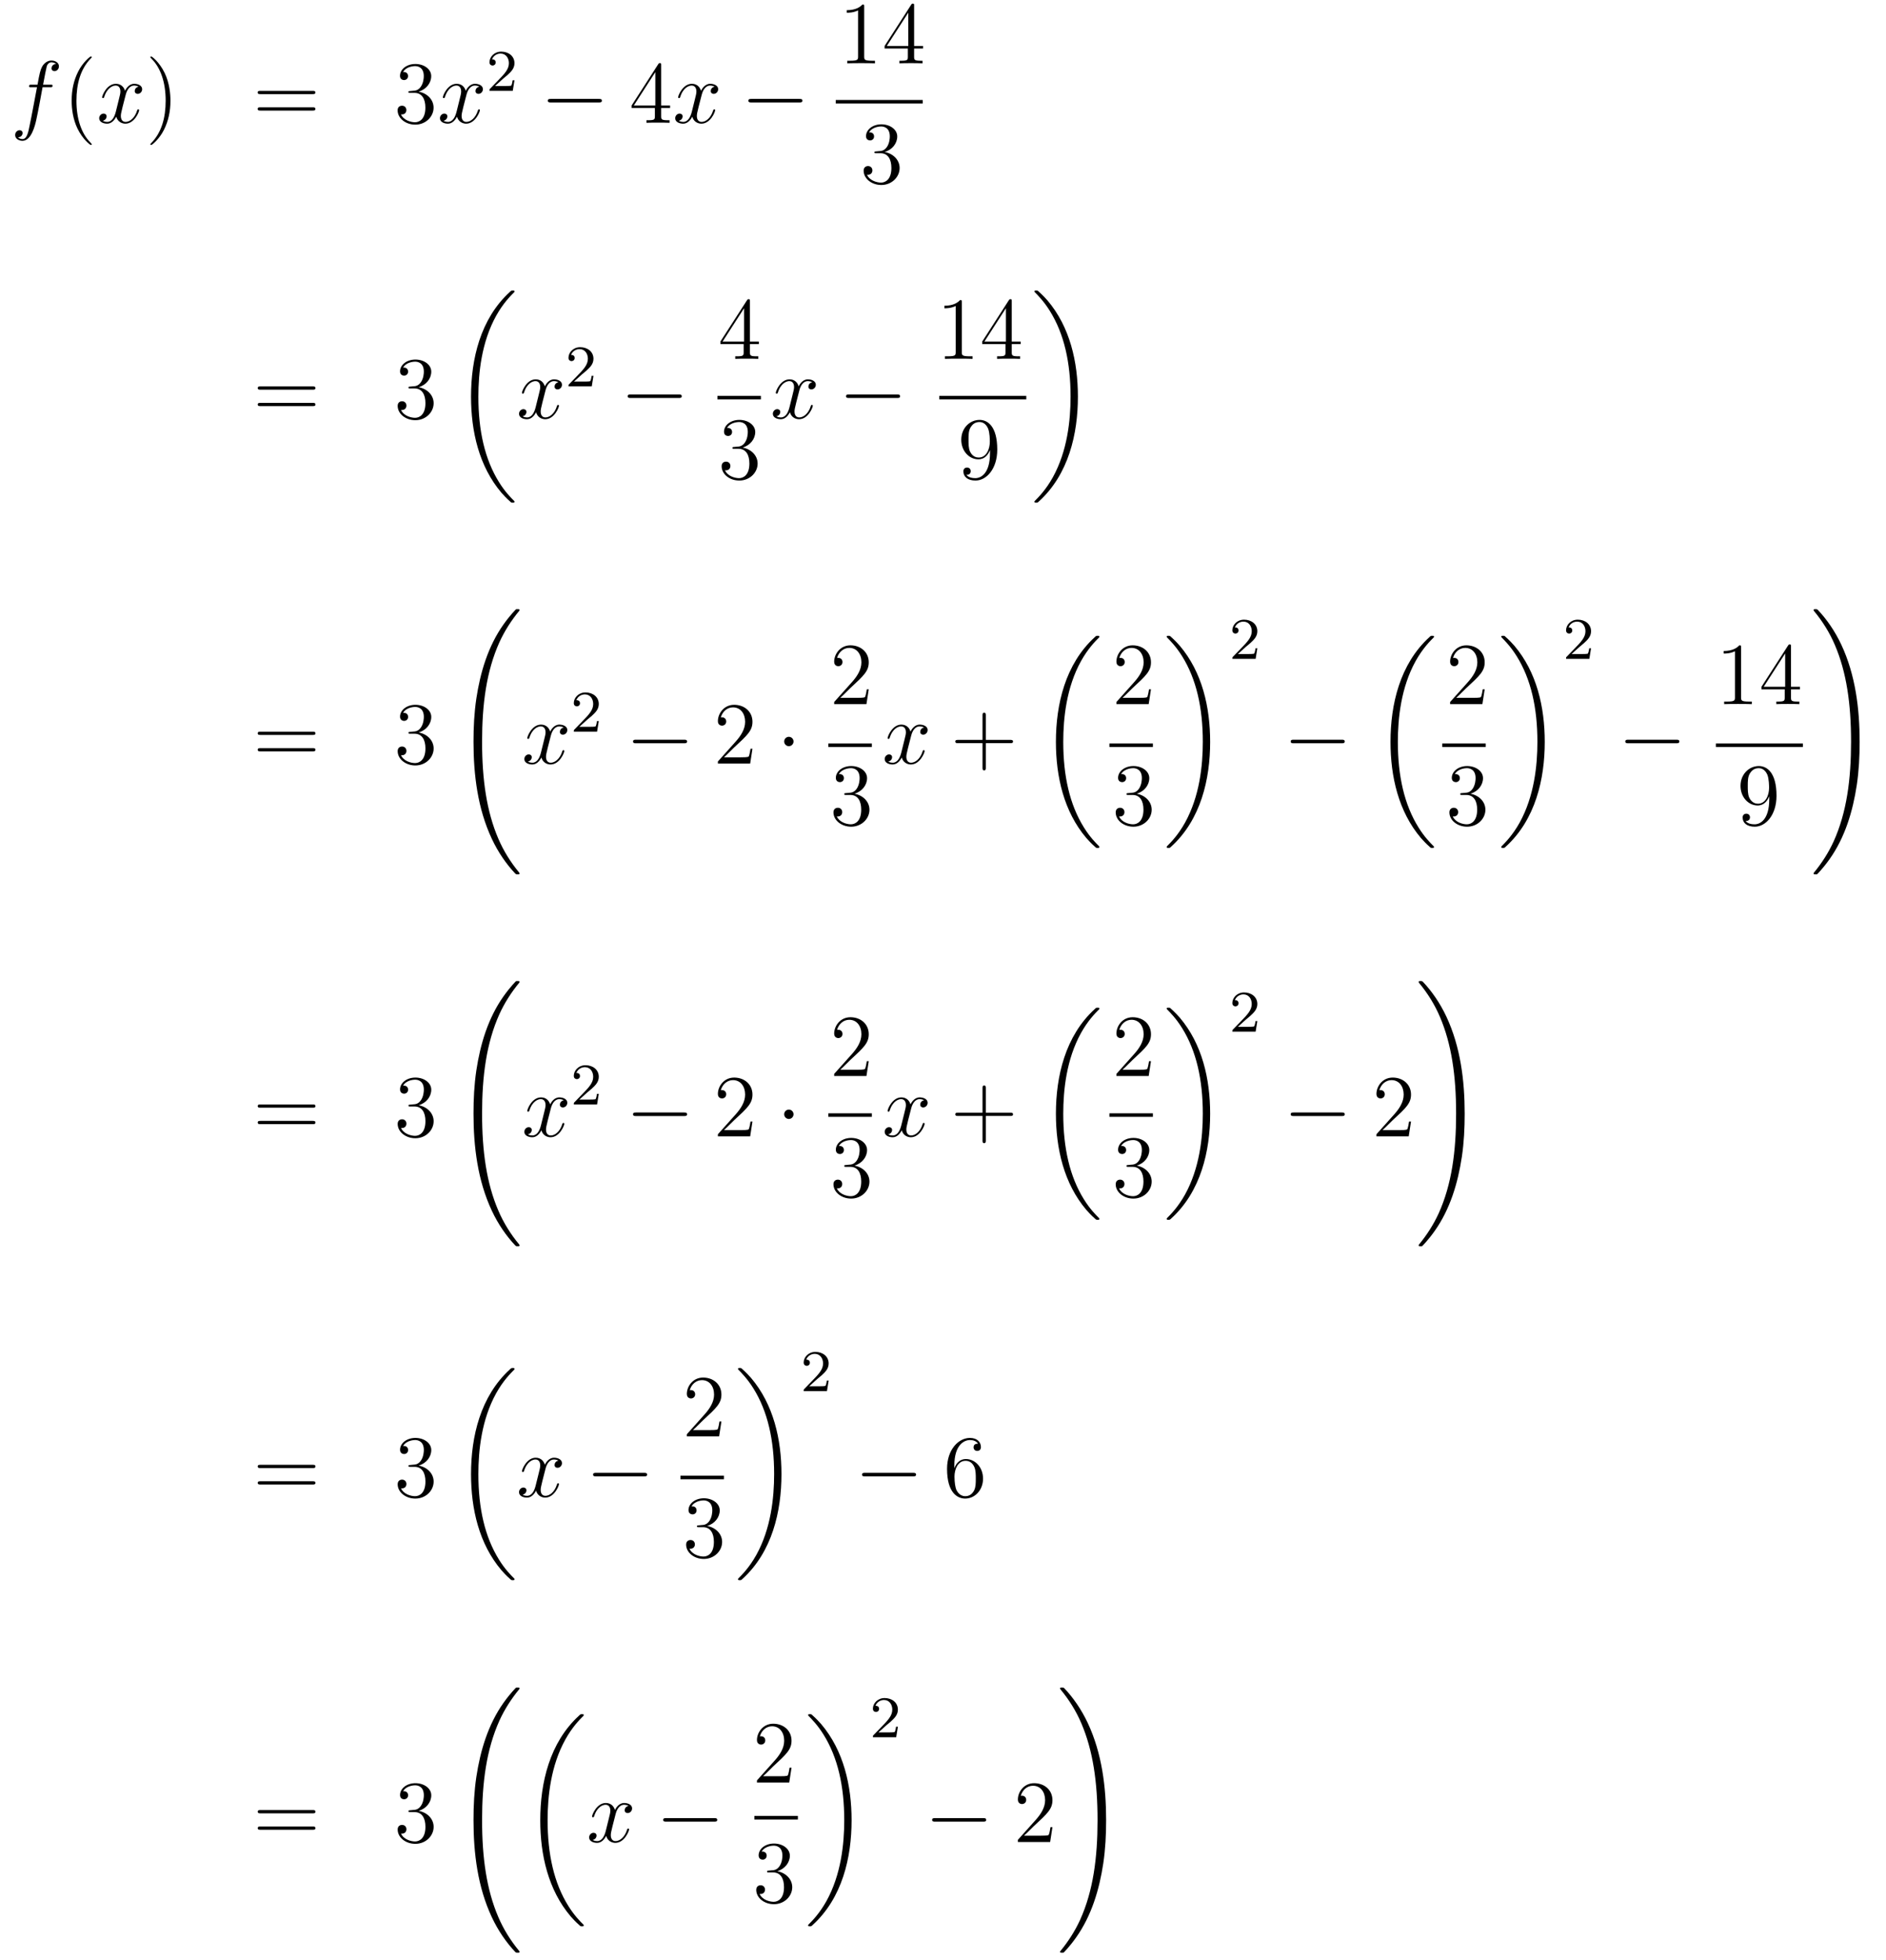 <?xml version='1.0'?>
<!-- This file was generated by dvisvgm 1.14.1 -->
<svg height='265pt' version='1.1' viewBox='0 -265 255 265' width='255pt' xmlns='http://www.w3.org/2000/svg' xmlns:xlink='http://www.w3.org/1999/xlink'>
<g id='page1'>
<g transform='matrix(1 0 0 1 -132 402)'>
<path d='M138.772 -655.206C139.011 -655.206 139.106 -655.206 139.106 -655.433C139.106 -655.552 139.011 -655.552 138.795 -655.552H137.827C138.054 -656.783 138.222 -657.632 138.317 -658.015C138.389 -658.302 138.64 -658.577 138.951 -658.577C139.202 -658.577 139.453 -658.469 139.572 -658.362C139.106 -658.314 138.963 -657.967 138.963 -657.764C138.963 -657.525 139.142 -657.381 139.369 -657.381C139.608 -657.381 139.967 -657.584 139.967 -658.039C139.967 -658.541 139.465 -658.816 138.939 -658.816C138.425 -658.816 137.923 -658.433 137.684 -657.967C137.468 -657.548 137.349 -657.118 137.074 -655.552H136.273C136.046 -655.552 135.927 -655.552 135.927 -655.337C135.927 -655.206 135.998 -655.206 136.237 -655.206H137.002C136.787 -654.094 136.297 -651.392 136.022 -650.113C135.819 -649.073 135.64 -648.2 135.042 -648.2C135.006 -648.2 134.659 -648.2 134.444 -648.427C135.054 -648.475 135.054 -649.001 135.054 -649.013C135.054 -649.252 134.874 -649.396 134.648 -649.396C134.408 -649.396 134.05 -649.192 134.05 -648.738C134.05 -648.224 134.576 -647.961 135.042 -647.961C136.261 -647.961 136.763 -650.149 136.895 -650.747C137.11 -651.667 137.696 -654.847 137.755 -655.206H138.772Z' fill-rule='evenodd'/>
<path d='M144.403 -647.495C144.403 -647.531 144.403 -647.555 144.2 -647.758C143.004 -648.966 142.335 -650.938 142.335 -653.377C142.335 -655.696 142.897 -657.692 144.283 -659.103C144.403 -659.21 144.403 -659.234 144.403 -659.27C144.403 -659.342 144.343 -659.366 144.295 -659.366C144.14 -659.366 143.16 -658.505 142.574 -657.333C141.964 -656.126 141.689 -654.847 141.689 -653.377C141.689 -652.312 141.857 -650.89 142.478 -649.611C143.183 -648.177 144.164 -647.399 144.295 -647.399C144.343 -647.399 144.403 -647.423 144.403 -647.495Z' fill-rule='evenodd'/>
<path d='M150.743 -655.277C150.36 -655.206 150.217 -654.919 150.217 -654.692C150.217 -654.405 150.444 -654.309 150.611 -654.309C150.97 -654.309 151.221 -654.62 151.221 -654.942C151.221 -655.445 150.647 -655.672 150.145 -655.672C149.416 -655.672 149.009 -654.954 148.902 -654.727C148.627 -655.624 147.885 -655.672 147.67 -655.672C146.451 -655.672 145.806 -654.106 145.806 -653.843C145.806 -653.795 145.853 -653.735 145.937 -653.735C146.033 -653.735 146.057 -653.807 146.08 -653.855C146.487 -655.182 147.288 -655.433 147.635 -655.433C148.173 -655.433 148.28 -654.931 148.28 -654.644C148.28 -654.381 148.208 -654.106 148.065 -653.532L147.659 -651.894C147.479 -651.177 147.133 -650.52 146.499 -650.52C146.439 -650.52 146.14 -650.52 145.889 -650.675C146.319 -650.759 146.415 -651.117 146.415 -651.261C146.415 -651.5 146.236 -651.643 146.009 -651.643C145.722 -651.643 145.411 -651.392 145.411 -651.01C145.411 -650.508 145.973 -650.28 146.487 -650.28C147.061 -650.28 147.467 -650.735 147.718 -651.225C147.909 -650.52 148.507 -650.28 148.95 -650.28C150.169 -650.28 150.814 -651.847 150.814 -652.109C150.814 -652.169 150.766 -652.217 150.695 -652.217C150.587 -652.217 150.575 -652.157 150.54 -652.062C150.217 -651.01 149.523 -650.52 148.986 -650.52C148.567 -650.52 148.34 -650.83 148.34 -651.32C148.34 -651.583 148.388 -651.775 148.579 -652.564L148.997 -654.189C149.177 -654.907 149.583 -655.433 150.133 -655.433C150.157 -655.433 150.492 -655.433 150.743 -655.277Z' fill-rule='evenodd'/>
<path d='M155.045 -653.377C155.045 -654.285 154.926 -655.767 154.256 -657.154C153.551 -658.588 152.571 -659.366 152.439 -659.366C152.391 -659.366 152.332 -659.342 152.332 -659.27C152.332 -659.234 152.332 -659.21 152.535 -659.007C153.73 -657.8 154.4 -655.827 154.4 -653.388C154.4 -651.069 153.838 -649.073 152.451 -647.662C152.332 -647.555 152.332 -647.531 152.332 -647.495C152.332 -647.423 152.391 -647.399 152.439 -647.399C152.594 -647.399 153.575 -648.26 154.161 -649.432C154.77 -650.651 155.045 -651.942 155.045 -653.377Z' fill-rule='evenodd'/>
<path d='M174.262 -654.273C174.429 -654.273 174.644 -654.273 174.644 -654.488C174.644 -654.715 174.441 -654.715 174.262 -654.715H167.221C167.053 -654.715 166.838 -654.715 166.838 -654.5C166.838 -654.273 167.041 -654.273 167.221 -654.273H174.262ZM174.262 -652.05C174.429 -652.05 174.644 -652.05 174.644 -652.265C174.644 -652.492 174.441 -652.492 174.262 -652.492H167.221C167.053 -652.492 166.838 -652.492 166.838 -652.277C166.838 -652.05 167.041 -652.05 167.221 -652.05H174.262Z' fill-rule='evenodd'/>
<path d='M187.47 -654.692C187.266 -654.68 187.218 -654.667 187.218 -654.56C187.218 -654.441 187.278 -654.441 187.493 -654.441H188.043C189.059 -654.441 189.514 -653.604 189.514 -652.456C189.514 -650.89 188.701 -650.472 188.115 -650.472C187.541 -650.472 186.561 -650.747 186.214 -651.536C186.597 -651.476 186.943 -651.691 186.943 -652.121C186.943 -652.468 186.692 -652.707 186.358 -652.707C186.071 -652.707 185.76 -652.54 185.76 -652.086C185.76 -651.022 186.824 -650.149 188.151 -650.149C189.573 -650.149 190.625 -651.237 190.625 -652.444C190.625 -653.544 189.741 -654.405 188.593 -654.608C189.633 -654.907 190.303 -655.779 190.303 -656.712C190.303 -657.656 189.322 -658.349 188.163 -658.349C186.967 -658.349 186.083 -657.62 186.083 -656.748C186.083 -656.269 186.453 -656.174 186.633 -656.174C186.884 -656.174 187.17 -656.353 187.17 -656.712C187.17 -657.094 186.884 -657.262 186.621 -657.262C186.549 -657.262 186.525 -657.262 186.489 -657.25C186.943 -658.062 188.067 -658.062 188.127 -658.062C188.521 -658.062 189.298 -657.883 189.298 -656.712C189.298 -656.485 189.263 -655.815 188.916 -655.301C188.557 -654.775 188.151 -654.739 187.828 -654.727L187.47 -654.692Z' fill-rule='evenodd'/>
<path d='M196.816 -655.277C196.433 -655.206 196.289 -654.919 196.289 -654.692C196.289 -654.405 196.517 -654.309 196.684 -654.309C197.042 -654.309 197.293 -654.62 197.293 -654.942C197.293 -655.445 196.72 -655.672 196.217 -655.672C195.488 -655.672 195.082 -654.954 194.974 -654.727C194.699 -655.624 193.958 -655.672 193.742 -655.672C192.523 -655.672 191.878 -654.106 191.878 -653.843C191.878 -653.795 191.926 -653.735 192.01 -653.735C192.106 -653.735 192.13 -653.807 192.152 -653.855C192.559 -655.182 193.361 -655.433 193.706 -655.433C194.245 -655.433 194.352 -654.931 194.352 -654.644C194.352 -654.381 194.281 -654.106 194.137 -653.532L193.73 -651.894C193.552 -651.177 193.205 -650.52 192.571 -650.52C192.511 -650.52 192.212 -650.52 191.962 -650.675C192.392 -650.759 192.487 -651.117 192.487 -651.261C192.487 -651.5 192.308 -651.643 192.082 -651.643C191.794 -651.643 191.483 -651.392 191.483 -651.01C191.483 -650.508 192.046 -650.28 192.559 -650.28C193.133 -650.28 193.54 -650.735 193.79 -651.225C193.982 -650.52 194.58 -650.28 195.022 -650.28C196.241 -650.28 196.886 -651.847 196.886 -652.109C196.886 -652.169 196.838 -652.217 196.768 -652.217C196.66 -652.217 196.648 -652.157 196.612 -652.062C196.289 -651.01 195.595 -650.52 195.058 -650.52C194.639 -650.52 194.412 -650.83 194.412 -651.32C194.412 -651.583 194.46 -651.775 194.651 -652.564L195.07 -654.189C195.25 -654.907 195.655 -655.433 196.205 -655.433C196.229 -655.433 196.564 -655.433 196.816 -655.277Z' fill-rule='evenodd'/>
<path d='M200.008 -656.346C200.135 -656.465 200.47 -656.728 200.597 -656.84C201.091 -657.294 201.56 -657.732 201.56 -658.457C201.56 -659.405 200.764 -660.019 199.768 -660.019C198.812 -660.019 198.182 -659.294 198.182 -658.585C198.182 -658.194 198.493 -658.138 198.605 -658.138C198.772 -658.138 199.019 -658.258 199.019 -658.561C199.019 -658.975 198.62 -658.975 198.526 -658.975C198.756 -659.557 199.29 -659.756 199.68 -659.756C200.422 -659.756 200.804 -659.127 200.804 -658.457C200.804 -657.628 200.222 -657.023 199.282 -656.059L198.278 -655.023C198.182 -654.935 198.182 -654.919 198.182 -654.72H201.33L201.56 -656.146H201.313C201.29 -655.987 201.227 -655.588 201.131 -655.437C201.083 -655.373 200.477 -655.373 200.35 -655.373H198.931L200.008 -656.346Z' fill-rule='evenodd'/>
<path d='M212.958 -653.149C213.161 -653.149 213.377 -653.149 213.377 -653.388C213.377 -653.628 213.161 -653.628 212.958 -653.628H206.491C206.287 -653.628 206.072 -653.628 206.072 -653.388C206.072 -653.149 206.287 -653.149 206.491 -653.149H212.958Z' fill-rule='evenodd'/>
<path d='M221.394 -658.182C221.394 -658.409 221.394 -658.469 221.226 -658.469C221.131 -658.469 221.095 -658.469 220.999 -658.326L217.402 -652.743V-652.396H220.544V-651.308C220.544 -650.866 220.522 -650.747 219.648 -650.747H219.409V-650.4C219.684 -650.424 220.628 -650.424 220.963 -650.424C221.298 -650.424 222.254 -650.424 222.529 -650.4V-650.747H222.29C221.43 -650.747 221.394 -650.866 221.394 -651.308V-652.396H222.601V-652.743H221.394V-658.182ZM220.604 -657.25V-652.743H217.7L220.604 -657.25Z' fill-rule='evenodd'/>
<path d='M228.624 -655.277C228.241 -655.206 228.097 -654.919 228.097 -654.692C228.097 -654.405 228.325 -654.309 228.492 -654.309C228.851 -654.309 229.102 -654.62 229.102 -654.942C229.102 -655.445 228.528 -655.672 228.025 -655.672C227.297 -655.672 226.89 -654.954 226.782 -654.727C226.507 -655.624 225.767 -655.672 225.551 -655.672C224.332 -655.672 223.686 -654.106 223.686 -653.843C223.686 -653.795 223.734 -653.735 223.818 -653.735C223.914 -653.735 223.938 -653.807 223.961 -653.855C224.368 -655.182 225.169 -655.433 225.515 -655.433C226.054 -655.433 226.16 -654.931 226.16 -654.644C226.16 -654.381 226.09 -654.106 225.946 -653.532L225.539 -651.894C225.36 -651.177 225.013 -650.52 224.38 -650.52C224.32 -650.52 224.021 -650.52 223.77 -650.675C224.201 -650.759 224.296 -651.117 224.296 -651.261C224.296 -651.5 224.117 -651.643 223.89 -651.643C223.603 -651.643 223.292 -651.392 223.292 -651.01C223.292 -650.508 223.854 -650.28 224.368 -650.28C224.941 -650.28 225.348 -650.735 225.599 -651.225C225.791 -650.52 226.388 -650.28 226.83 -650.28C228.049 -650.28 228.695 -651.847 228.695 -652.109C228.695 -652.169 228.647 -652.217 228.576 -652.217C228.468 -652.217 228.456 -652.157 228.42 -652.062C228.097 -651.01 227.404 -650.52 226.866 -650.52C226.448 -650.52 226.22 -650.83 226.22 -651.32C226.22 -651.583 226.268 -651.775 226.459 -652.564L226.878 -654.189C227.058 -654.907 227.464 -655.433 228.013 -655.433C228.038 -655.433 228.372 -655.433 228.624 -655.277Z' fill-rule='evenodd'/>
<path d='M240.073 -653.149C240.276 -653.149 240.491 -653.149 240.491 -653.388C240.491 -653.628 240.276 -653.628 240.073 -653.628H233.605C233.402 -653.628 233.188 -653.628 233.188 -653.388C233.188 -653.149 233.402 -653.149 233.605 -653.149H240.073Z' fill-rule='evenodd'/>
<path d='M248.843 -666.102C248.843 -666.378 248.843 -666.389 248.604 -666.389C248.317 -666.067 247.72 -665.624 246.488 -665.624V-665.278C246.763 -665.278 247.361 -665.278 248.018 -665.588V-659.36C248.018 -658.93 247.982 -658.787 246.93 -658.787H246.559V-658.44C246.882 -658.464 248.042 -658.464 248.436 -658.464C248.831 -658.464 249.978 -658.464 250.301 -658.44V-658.787H249.931C248.879 -658.787 248.843 -658.93 248.843 -659.36V-666.102ZM255.595 -666.222C255.595 -666.449 255.595 -666.509 255.428 -666.509C255.332 -666.509 255.296 -666.509 255.2 -666.366L251.603 -660.783V-660.436H254.747V-659.348C254.747 -658.906 254.723 -658.787 253.85 -658.787H253.61V-658.44C253.886 -658.464 254.831 -658.464 255.164 -658.464C255.499 -658.464 256.456 -658.464 256.73 -658.44V-658.787H256.492C255.631 -658.787 255.595 -658.906 255.595 -659.348V-660.436H256.802V-660.783H255.595V-666.222ZM254.807 -665.29V-660.783H251.902L254.807 -665.29Z' fill-rule='evenodd'/>
<path d='M245 -653H256.762V-653.481H245'/>
<path d='M250.48 -646.532C250.277 -646.52 250.229 -646.507 250.229 -646.4C250.229 -646.281 250.289 -646.281 250.504 -646.281H251.053C252.07 -646.281 252.523 -645.444 252.523 -644.296C252.523 -642.73 251.711 -642.312 251.125 -642.312C250.552 -642.312 249.571 -642.587 249.224 -643.376C249.607 -643.316 249.954 -643.531 249.954 -643.961C249.954 -644.308 249.702 -644.547 249.368 -644.547C249.08 -644.547 248.77 -644.38 248.77 -643.926C248.77 -642.862 249.834 -641.989 251.161 -641.989C252.583 -641.989 253.636 -643.077 253.636 -644.284C253.636 -645.384 252.751 -646.245 251.603 -646.448C252.643 -646.747 253.313 -647.619 253.313 -648.552C253.313 -649.496 252.332 -650.189 251.173 -650.189C249.978 -650.189 249.092 -649.46 249.092 -648.588C249.092 -648.109 249.463 -648.014 249.643 -648.014C249.894 -648.014 250.181 -648.193 250.181 -648.552C250.181 -648.934 249.894 -649.102 249.631 -649.102C249.559 -649.102 249.535 -649.102 249.499 -649.09C249.954 -649.902 251.077 -649.902 251.137 -649.902C251.532 -649.902 252.308 -649.723 252.308 -648.552C252.308 -648.325 252.272 -647.655 251.926 -647.141C251.568 -646.615 251.161 -646.579 250.838 -646.567L250.48 -646.532Z' fill-rule='evenodd'/>
<path d='M174.269 -614.313C174.436 -614.313 174.652 -614.313 174.652 -614.528C174.652 -614.755 174.448 -614.755 174.269 -614.755H167.228C167.061 -614.755 166.846 -614.755 166.846 -614.54C166.846 -614.313 167.049 -614.313 167.228 -614.313H174.269ZM174.269 -612.09C174.436 -612.09 174.652 -612.09 174.652 -612.305C174.652 -612.532 174.448 -612.532 174.269 -612.532H167.228C167.061 -612.532 166.846 -612.532 166.846 -612.317C166.846 -612.09 167.049 -612.09 167.228 -612.09H174.269Z' fill-rule='evenodd'/>
<path d='M187.477 -614.732C187.273 -614.72 187.226 -614.707 187.226 -614.6C187.226 -614.481 187.286 -614.481 187.501 -614.481H188.051C189.067 -614.481 189.521 -613.644 189.521 -612.496C189.521 -610.93 188.708 -610.512 188.122 -610.512C187.548 -610.512 186.568 -610.787 186.222 -611.576C186.604 -611.516 186.951 -611.731 186.951 -612.161C186.951 -612.508 186.7 -612.747 186.365 -612.747C186.078 -612.747 185.767 -612.58 185.767 -612.126C185.767 -611.062 186.831 -610.189 188.158 -610.189C189.581 -610.189 190.632 -611.277 190.632 -612.484C190.632 -613.584 189.748 -614.445 188.6 -614.648C189.64 -614.947 190.31 -615.819 190.31 -616.752C190.31 -617.696 189.33 -618.389 188.17 -618.389C186.975 -618.389 186.09 -617.66 186.09 -616.788C186.09 -616.309 186.461 -616.214 186.64 -616.214C186.891 -616.214 187.178 -616.393 187.178 -616.752C187.178 -617.134 186.891 -617.302 186.628 -617.302C186.556 -617.302 186.533 -617.302 186.497 -617.29C186.951 -618.102 188.074 -618.102 188.134 -618.102C188.529 -618.102 189.306 -617.923 189.306 -616.752C189.306 -616.525 189.27 -615.855 188.923 -615.341C188.565 -614.815 188.158 -614.779 187.835 -614.767L187.477 -614.732Z' fill-rule='evenodd'/>
<path d='M201.568 -599.16C201.568 -599.208 201.544 -599.232 201.52 -599.268C201.078 -599.71 200.276 -600.511 199.476 -601.802C197.551 -604.886 196.679 -608.771 196.679 -613.373C196.679 -616.589 197.11 -620.737 199.081 -624.299C200.026 -625.997 201.006 -626.977 201.532 -627.503C201.568 -627.539 201.568 -627.563 201.568 -627.599C201.568 -627.718 201.484 -627.718 201.317 -627.718C201.149 -627.718 201.126 -627.718 200.946 -627.539C196.942 -623.893 195.686 -618.418 195.686 -613.385C195.686 -608.687 196.762 -603.953 199.799 -600.379C200.038 -600.104 200.492 -599.614 200.982 -599.184C201.126 -599.04 201.149 -599.04 201.317 -599.04C201.484 -599.04 201.568 -599.04 201.568 -599.16Z' fill-rule='evenodd'/>
<path d='M207.506 -615.317C207.124 -615.246 206.981 -614.959 206.981 -614.732C206.981 -614.445 207.208 -614.349 207.374 -614.349C207.733 -614.349 207.984 -614.66 207.984 -614.982C207.984 -615.485 207.41 -615.712 206.909 -615.712C206.179 -615.712 205.772 -614.994 205.666 -614.767C205.391 -615.664 204.649 -615.712 204.434 -615.712C203.215 -615.712 202.57 -614.146 202.57 -613.883C202.57 -613.835 202.616 -613.775 202.7 -613.775C202.796 -613.775 202.82 -613.847 202.844 -613.895C203.251 -615.222 204.052 -615.473 204.398 -615.473C204.936 -615.473 205.044 -614.971 205.044 -614.684C205.044 -614.421 204.972 -614.146 204.828 -613.572L204.422 -611.934C204.242 -611.217 203.897 -610.56 203.262 -610.56C203.203 -610.56 202.904 -610.56 202.652 -610.715C203.083 -610.799 203.179 -611.157 203.179 -611.301C203.179 -611.54 202.999 -611.683 202.772 -611.683C202.486 -611.683 202.175 -611.432 202.175 -611.05C202.175 -610.548 202.736 -610.32 203.251 -610.32C203.825 -610.32 204.23 -610.775 204.482 -611.265C204.673 -610.56 205.271 -610.32 205.714 -610.32C206.933 -610.32 207.578 -611.887 207.578 -612.149C207.578 -612.209 207.53 -612.257 207.458 -612.257C207.35 -612.257 207.338 -612.197 207.304 -612.102C206.981 -611.05 206.287 -610.56 205.75 -610.56C205.331 -610.56 205.104 -610.87 205.104 -611.36C205.104 -611.623 205.151 -611.815 205.343 -612.604L205.76 -614.229C205.94 -614.947 206.346 -615.473 206.897 -615.473C206.921 -615.473 207.256 -615.473 207.506 -615.317Z' fill-rule='evenodd'/>
<path d='M210.688 -616.386C210.815 -616.505 211.15 -616.768 211.277 -616.88C211.771 -617.334 212.24 -617.772 212.24 -618.497C212.24 -619.445 211.444 -620.059 210.448 -620.059C209.492 -620.059 208.862 -619.334 208.862 -618.625C208.862 -618.234 209.173 -618.178 209.285 -618.178C209.452 -618.178 209.699 -618.298 209.699 -618.601C209.699 -619.015 209.3 -619.015 209.206 -619.015C209.436 -619.597 209.97 -619.796 210.36 -619.796C211.102 -619.796 211.484 -619.167 211.484 -618.497C211.484 -617.668 210.902 -617.063 209.962 -616.099L208.958 -615.063C208.862 -614.975 208.862 -614.959 208.862 -614.76H212.01L212.24 -616.186H211.993C211.97 -616.027 211.907 -615.628 211.811 -615.477C211.763 -615.413 211.157 -615.413 211.03 -615.413H209.611L210.688 -616.386Z' fill-rule='evenodd'/>
<path d='M223.758 -613.189C223.961 -613.189 224.177 -613.189 224.177 -613.428C224.177 -613.668 223.961 -613.668 223.758 -613.668H217.291C217.087 -613.668 216.872 -613.668 216.872 -613.428C216.872 -613.189 217.087 -613.189 217.291 -613.189H223.758Z' fill-rule='evenodd'/>
<path d='M233.395 -626.262C233.395 -626.489 233.395 -626.549 233.228 -626.549C233.132 -626.549 233.096 -626.549 233 -626.406L229.403 -620.823V-620.476H232.547V-619.388C232.547 -618.946 232.523 -618.827 231.65 -618.827H231.41V-618.48C231.686 -618.504 232.631 -618.504 232.966 -618.504C233.299 -618.504 234.257 -618.504 234.53 -618.48V-618.827H234.292C233.431 -618.827 233.395 -618.946 233.395 -619.388V-620.476H234.602V-620.823H233.395V-626.262ZM232.607 -625.33V-620.823H229.702L232.607 -625.33Z' fill-rule='evenodd'/>
<path d='M229 -613H234.878V-613.48H229'/>
<path d='M231.28 -606.572C231.077 -606.56 231.029 -606.547 231.029 -606.44C231.029 -606.321 231.089 -606.321 231.304 -606.321H231.853C232.87 -606.321 233.323 -605.484 233.323 -604.336C233.323 -602.77 232.511 -602.352 231.925 -602.352C231.352 -602.352 230.371 -602.627 230.024 -603.416C230.407 -603.356 230.754 -603.571 230.754 -604.001C230.754 -604.348 230.502 -604.587 230.168 -604.587C229.88 -604.587 229.57 -604.42 229.57 -603.966C229.57 -602.902 230.634 -602.029 231.961 -602.029C233.383 -602.029 234.436 -603.117 234.436 -604.324C234.436 -605.424 233.551 -606.285 232.403 -606.488C233.443 -606.787 234.113 -607.659 234.113 -608.592C234.113 -609.536 233.132 -610.229 231.973 -610.229C230.778 -610.229 229.892 -609.5 229.892 -608.628C229.892 -608.149 230.263 -608.054 230.443 -608.054C230.694 -608.054 230.981 -608.233 230.981 -608.592C230.981 -608.974 230.694 -609.142 230.431 -609.142C230.359 -609.142 230.335 -609.142 230.299 -609.13C230.754 -609.942 231.877 -609.942 231.937 -609.942C232.332 -609.942 233.108 -609.763 233.108 -608.592C233.108 -608.365 233.072 -607.695 232.726 -607.181C232.368 -606.655 231.961 -606.619 231.638 -606.607L231.28 -606.572Z' fill-rule='evenodd'/>
<path d='M241.826 -615.317C241.444 -615.246 241.301 -614.959 241.301 -614.732C241.301 -614.445 241.528 -614.349 241.694 -614.349C242.053 -614.349 242.304 -614.66 242.304 -614.982C242.304 -615.485 241.73 -615.712 241.229 -615.712C240.499 -615.712 240.092 -614.994 239.986 -614.767C239.711 -615.664 238.969 -615.712 238.754 -615.712C237.535 -615.712 236.89 -614.146 236.89 -613.883C236.89 -613.835 236.936 -613.775 237.02 -613.775C237.116 -613.775 237.14 -613.847 237.164 -613.895C237.571 -615.222 238.372 -615.473 238.718 -615.473C239.256 -615.473 239.364 -614.971 239.364 -614.684C239.364 -614.421 239.292 -614.146 239.148 -613.572L238.742 -611.934C238.562 -611.217 238.217 -610.56 237.582 -610.56C237.523 -610.56 237.224 -610.56 236.972 -610.715C237.403 -610.799 237.499 -611.157 237.499 -611.301C237.499 -611.54 237.319 -611.683 237.092 -611.683C236.806 -611.683 236.495 -611.432 236.495 -611.05C236.495 -610.548 237.056 -610.32 237.571 -610.32C238.145 -610.32 238.55 -610.775 238.802 -611.265C238.993 -610.56 239.591 -610.32 240.034 -610.32C241.253 -610.32 241.898 -611.887 241.898 -612.149C241.898 -612.209 241.85 -612.257 241.778 -612.257C241.67 -612.257 241.658 -612.197 241.624 -612.102C241.301 -611.05 240.607 -610.56 240.07 -610.56C239.651 -610.56 239.424 -610.87 239.424 -611.36C239.424 -611.623 239.471 -611.815 239.663 -612.604L240.08 -614.229C240.26 -614.947 240.666 -615.473 241.217 -615.473C241.241 -615.473 241.576 -615.473 241.826 -615.317Z' fill-rule='evenodd'/>
<path d='M253.276 -613.189C253.478 -613.189 253.694 -613.189 253.694 -613.428C253.694 -613.668 253.478 -613.668 253.276 -613.668H246.809C246.605 -613.668 246.39 -613.668 246.39 -613.428C246.39 -613.189 246.605 -613.189 246.809 -613.189H253.276Z' fill-rule='evenodd'/>
<path d='M262.043 -626.142C262.043 -626.418 262.043 -626.429 261.804 -626.429C261.517 -626.107 260.92 -625.664 259.688 -625.664V-625.318C259.963 -625.318 260.561 -625.318 261.218 -625.628V-619.4C261.218 -618.97 261.182 -618.827 260.13 -618.827H259.759V-618.48C260.082 -618.504 261.242 -618.504 261.636 -618.504C262.031 -618.504 263.178 -618.504 263.501 -618.48V-618.827H263.131C262.079 -618.827 262.043 -618.97 262.043 -619.4V-626.142ZM268.795 -626.262C268.795 -626.489 268.795 -626.549 268.628 -626.549C268.532 -626.549 268.496 -626.549 268.4 -626.406L264.803 -620.823V-620.476H267.947V-619.388C267.947 -618.946 267.923 -618.827 267.05 -618.827H266.81V-618.48C267.086 -618.504 268.031 -618.504 268.364 -618.504C268.699 -618.504 269.656 -618.504 269.93 -618.48V-618.827H269.692C268.831 -618.827 268.795 -618.946 268.795 -619.388V-620.476H270.002V-620.823H268.795V-626.262ZM268.007 -625.33V-620.823H265.102L268.007 -625.33Z' fill-rule='evenodd'/>
<path d='M259 -613H270.762V-613.48H259'/>
<path d='M265.855 -605.759C265.855 -602.937 264.6 -602.352 263.882 -602.352C263.596 -602.352 262.962 -602.388 262.663 -602.806H262.735C262.819 -602.782 263.249 -602.854 263.249 -603.296C263.249 -603.559 263.07 -603.786 262.759 -603.786C262.448 -603.786 262.256 -603.583 262.256 -603.272C262.256 -602.531 262.855 -602.029 263.894 -602.029C265.39 -602.029 266.836 -603.619 266.836 -606.213C266.836 -609.428 265.496 -610.229 264.445 -610.229C263.13 -610.229 261.97 -609.13 261.97 -607.552C261.97 -605.974 263.082 -604.898 264.277 -604.898C265.162 -604.898 265.616 -605.543 265.855 -606.153V-605.759ZM264.325 -605.137C263.572 -605.137 263.249 -605.747 263.142 -605.974C262.95 -606.428 262.95 -607.002 262.95 -607.54C262.95 -608.209 262.95 -608.783 263.261 -609.273C263.477 -609.596 263.8 -609.942 264.445 -609.942C265.126 -609.942 265.472 -609.345 265.592 -609.07C265.831 -608.484 265.831 -607.468 265.831 -607.289C265.831 -606.285 265.376 -605.137 264.325 -605.137Z' fill-rule='evenodd'/>
<path d='M277.74 -613.373C277.74 -618.071 276.664 -622.805 273.628 -626.379C273.389 -626.654 272.934 -627.144 272.444 -627.575C272.3 -627.718 272.276 -627.718 272.11 -627.718C271.966 -627.718 271.859 -627.718 271.859 -627.599C271.859 -627.551 271.907 -627.503 271.93 -627.479C272.348 -627.049 273.149 -626.248 273.95 -624.957C275.875 -621.873 276.748 -617.988 276.748 -613.385C276.748 -610.17 276.317 -606.022 274.345 -602.459C273.401 -600.762 272.408 -599.77 271.907 -599.268C271.882 -599.232 271.859 -599.196 271.859 -599.16C271.859 -599.04 271.966 -599.04 272.11 -599.04C272.276 -599.04 272.3 -599.04 272.48 -599.22C276.485 -602.866 277.74 -608.341 277.74 -613.373Z' fill-rule='evenodd'/>
<path d='M174.269 -567.634C174.436 -567.634 174.652 -567.634 174.652 -567.848C174.652 -568.075 174.448 -568.075 174.269 -568.075H167.228C167.061 -568.075 166.846 -568.075 166.846 -567.86C166.846 -567.634 167.049 -567.634 167.228 -567.634H174.269ZM174.269 -565.41C174.436 -565.41 174.652 -565.41 174.652 -565.625C174.652 -565.852 174.448 -565.852 174.269 -565.852H167.228C167.061 -565.852 166.846 -565.852 166.846 -565.637C166.846 -565.41 167.049 -565.41 167.228 -565.41H174.269Z' fill-rule='evenodd'/>
<path d='M187.477 -568.051C187.273 -568.039 187.226 -568.027 187.226 -567.92C187.226 -567.8 187.286 -567.8 187.501 -567.8H188.051C189.067 -567.8 189.521 -566.964 189.521 -565.817C189.521 -564.25 188.708 -563.832 188.122 -563.832C187.548 -563.832 186.568 -564.107 186.222 -564.895C186.604 -564.836 186.951 -565.051 186.951 -565.481C186.951 -565.828 186.7 -566.068 186.365 -566.068C186.078 -566.068 185.767 -565.9 185.767 -565.446C185.767 -564.382 186.831 -563.509 188.158 -563.509C189.581 -563.509 190.632 -564.596 190.632 -565.804C190.632 -566.904 189.748 -567.764 188.6 -567.968C189.64 -568.266 190.31 -569.14 190.31 -570.072C190.31 -571.016 189.33 -571.709 188.17 -571.709C186.975 -571.709 186.09 -570.98 186.09 -570.108C186.09 -569.629 186.461 -569.533 186.64 -569.533C186.891 -569.533 187.178 -569.713 187.178 -570.072C187.178 -570.455 186.891 -570.622 186.628 -570.622C186.556 -570.622 186.533 -570.622 186.497 -570.61C186.951 -571.422 188.074 -571.422 188.134 -571.422C188.529 -571.422 189.306 -571.243 189.306 -570.072C189.306 -569.845 189.27 -569.176 188.923 -568.661C188.565 -568.135 188.158 -568.099 187.835 -568.087L187.477 -568.051Z' fill-rule='evenodd'/>
<path d='M202.249 -548.908C202.249 -548.944 202.249 -548.968 202.177 -549.05C201.03 -550.438 200.074 -551.968 199.368 -553.63C197.802 -557.287 197.18 -561.566 197.18 -566.707C197.18 -571.799 197.766 -576.27 199.536 -580.192C200.23 -581.71 201.138 -583.12 202.201 -584.411C202.225 -584.447 202.249 -584.471 202.249 -584.519C202.249 -584.638 202.165 -584.638 201.986 -584.638C201.806 -584.638 201.784 -584.638 201.76 -584.615C201.748 -584.602 201.006 -583.885 200.074 -582.57C197.994 -579.629 196.942 -576.115 196.404 -572.552C196.117 -570.628 196.021 -568.668 196.021 -566.719C196.021 -562.248 196.583 -557.682 198.496 -553.594C199.344 -551.777 200.48 -550.139 201.664 -548.896C201.77 -548.8 201.784 -548.788 201.986 -548.788C202.165 -548.788 202.249 -548.788 202.249 -548.908Z' fill-rule='evenodd'/>
<path d='M208.226 -568.637C207.844 -568.566 207.701 -568.279 207.701 -568.051C207.701 -567.764 207.928 -567.67 208.094 -567.67C208.453 -567.67 208.704 -567.979 208.704 -568.302C208.704 -568.805 208.13 -569.032 207.629 -569.032C206.899 -569.032 206.492 -568.314 206.386 -568.087C206.111 -568.984 205.369 -569.032 205.154 -569.032C203.935 -569.032 203.29 -567.466 203.29 -567.203C203.29 -567.155 203.336 -567.095 203.42 -567.095C203.516 -567.095 203.54 -567.167 203.564 -567.215C203.971 -568.542 204.772 -568.793 205.118 -568.793C205.656 -568.793 205.764 -568.291 205.764 -568.003C205.764 -567.74 205.692 -567.466 205.548 -566.892L205.142 -565.254C204.962 -564.536 204.617 -563.88 203.982 -563.88C203.923 -563.88 203.624 -563.88 203.372 -564.035C203.803 -564.119 203.899 -564.478 203.899 -564.62C203.899 -564.859 203.719 -565.003 203.492 -565.003C203.206 -565.003 202.895 -564.752 202.895 -564.37C202.895 -563.868 203.456 -563.64 203.971 -563.64C204.545 -563.64 204.95 -564.095 205.202 -564.584C205.393 -563.88 205.991 -563.64 206.434 -563.64C207.653 -563.64 208.298 -565.206 208.298 -565.469C208.298 -565.529 208.25 -565.577 208.178 -565.577C208.07 -565.577 208.058 -565.517 208.024 -565.422C207.701 -564.37 207.007 -563.88 206.47 -563.88C206.051 -563.88 205.824 -564.191 205.824 -564.68C205.824 -564.943 205.871 -565.135 206.063 -565.924L206.48 -567.55C206.66 -568.266 207.066 -568.793 207.617 -568.793C207.641 -568.793 207.976 -568.793 208.226 -568.637Z' fill-rule='evenodd'/>
<path d='M211.408 -569.706C211.535 -569.825 211.87 -570.088 211.997 -570.199C212.491 -570.654 212.96 -571.092 212.96 -571.817C212.96 -572.765 212.164 -573.379 211.168 -573.379C210.212 -573.379 209.582 -572.653 209.582 -571.945C209.582 -571.554 209.893 -571.499 210.005 -571.499C210.172 -571.499 210.419 -571.618 210.419 -571.921C210.419 -572.335 210.02 -572.335 209.926 -572.335C210.156 -572.917 210.69 -573.116 211.08 -573.116C211.822 -573.116 212.204 -572.486 212.204 -571.817C212.204 -570.989 211.622 -570.383 210.682 -569.419L209.678 -568.382C209.582 -568.295 209.582 -568.279 209.582 -568.08H212.73L212.96 -569.507H212.713C212.69 -569.347 212.627 -568.949 212.531 -568.798C212.483 -568.734 211.877 -568.734 211.75 -568.734H210.331L211.408 -569.706Z' fill-rule='evenodd'/>
<path d='M224.478 -566.509C224.681 -566.509 224.897 -566.509 224.897 -566.748C224.897 -566.988 224.681 -566.988 224.478 -566.988H218.011C217.807 -566.988 217.592 -566.988 217.592 -566.748C217.592 -566.509 217.807 -566.509 218.011 -566.509H224.478Z' fill-rule='evenodd'/>
<path d='M233.738 -565.769H233.476C233.44 -565.565 233.344 -564.907 233.224 -564.716C233.141 -564.608 232.459 -564.608 232.1 -564.608H229.889C230.212 -564.883 230.941 -565.649 231.252 -565.936C233.069 -567.61 233.738 -568.231 233.738 -569.414C233.738 -570.79 232.65 -571.709 231.264 -571.709C229.877 -571.709 229.064 -570.526 229.064 -569.498C229.064 -568.889 229.59 -568.889 229.626 -568.889C229.877 -568.889 230.188 -569.068 230.188 -569.45C230.188 -569.785 229.961 -570.012 229.626 -570.012C229.518 -570.012 229.494 -570.012 229.458 -570C229.686 -570.812 230.332 -571.363 231.108 -571.363C232.124 -571.363 232.746 -570.514 232.746 -569.414C232.746 -568.398 232.16 -567.514 231.479 -566.748L229.064 -564.047V-563.76H233.428L233.738 -565.769Z' fill-rule='evenodd'/>
<path d='M239.292 -566.748C239.292 -567.095 239.005 -567.382 238.658 -567.382S238.025 -567.095 238.025 -566.748C238.025 -566.402 238.312 -566.114 238.658 -566.114S239.292 -566.402 239.292 -566.748Z' fill-rule='evenodd'/>
<path d='M249.46 -573.809H249.197C249.161 -573.605 249.065 -572.947 248.946 -572.756C248.862 -572.648 248.18 -572.648 247.822 -572.648H245.611C245.934 -572.923 246.662 -573.689 246.973 -573.976C248.79 -575.65 249.46 -576.271 249.46 -577.454C249.46 -578.83 248.372 -579.749 246.985 -579.749C245.599 -579.749 244.786 -578.566 244.786 -577.538C244.786 -576.929 245.312 -576.929 245.347 -576.929C245.599 -576.929 245.909 -577.108 245.909 -577.49C245.909 -577.825 245.682 -578.052 245.347 -578.052C245.24 -578.052 245.216 -578.052 245.18 -578.04C245.407 -578.852 246.053 -579.403 246.83 -579.403C247.846 -579.403 248.467 -578.554 248.467 -577.454C248.467 -576.438 247.882 -575.554 247.201 -574.788L244.786 -572.087V-571.8H249.149L249.46 -573.809Z' fill-rule='evenodd'/>
<path d='M244 -566H249.878V-566.48H244'/>
<path d='M246.4 -559.771C246.197 -559.759 246.149 -559.747 246.149 -559.64C246.149 -559.52 246.209 -559.52 246.424 -559.52H246.973C247.99 -559.52 248.443 -558.684 248.443 -557.536C248.443 -555.97 247.631 -555.552 247.045 -555.552C246.472 -555.552 245.491 -555.827 245.144 -556.615C245.527 -556.556 245.874 -556.771 245.874 -557.201C245.874 -557.548 245.622 -557.788 245.288 -557.788C245 -557.788 244.69 -557.62 244.69 -557.166C244.69 -556.102 245.754 -555.229 247.081 -555.229C248.503 -555.229 249.556 -556.316 249.556 -557.524C249.556 -558.624 248.671 -559.484 247.523 -559.687C248.563 -559.986 249.233 -560.86 249.233 -561.792C249.233 -562.736 248.252 -563.429 247.093 -563.429C245.898 -563.429 245.012 -562.7 245.012 -561.828C245.012 -561.349 245.383 -561.253 245.563 -561.253C245.814 -561.253 246.101 -561.433 246.101 -561.792C246.101 -562.175 245.814 -562.342 245.551 -562.342C245.479 -562.342 245.455 -562.342 245.419 -562.33C245.874 -563.142 246.997 -563.142 247.057 -563.142C247.452 -563.142 248.228 -562.963 248.228 -561.792C248.228 -561.565 248.192 -560.896 247.846 -560.381C247.488 -559.855 247.081 -559.819 246.758 -559.807L246.4 -559.771Z' fill-rule='evenodd'/>
<path d='M256.946 -568.637C256.564 -568.566 256.421 -568.279 256.421 -568.051C256.421 -567.764 256.648 -567.67 256.814 -567.67C257.173 -567.67 257.424 -567.979 257.424 -568.302C257.424 -568.805 256.85 -569.032 256.349 -569.032C255.619 -569.032 255.212 -568.314 255.106 -568.087C254.831 -568.984 254.089 -569.032 253.874 -569.032C252.655 -569.032 252.01 -567.466 252.01 -567.203C252.01 -567.155 252.056 -567.095 252.14 -567.095C252.236 -567.095 252.26 -567.167 252.284 -567.215C252.691 -568.542 253.492 -568.793 253.838 -568.793C254.376 -568.793 254.484 -568.291 254.484 -568.003C254.484 -567.74 254.412 -567.466 254.268 -566.892L253.862 -565.254C253.682 -564.536 253.337 -563.88 252.702 -563.88C252.643 -563.88 252.344 -563.88 252.092 -564.035C252.523 -564.119 252.619 -564.478 252.619 -564.62C252.619 -564.859 252.439 -565.003 252.212 -565.003C251.926 -565.003 251.615 -564.752 251.615 -564.37C251.615 -563.868 252.176 -563.64 252.691 -563.64C253.265 -563.64 253.67 -564.095 253.922 -564.584C254.113 -563.88 254.711 -563.64 255.154 -563.64C256.373 -563.64 257.018 -565.206 257.018 -565.469C257.018 -565.529 256.97 -565.577 256.898 -565.577C256.79 -565.577 256.778 -565.517 256.744 -565.422C256.421 -564.37 255.727 -563.88 255.19 -563.88C254.771 -563.88 254.544 -564.191 254.544 -564.68C254.544 -564.943 254.591 -565.135 254.783 -565.924L255.2 -567.55C255.38 -568.266 255.786 -568.793 256.337 -568.793C256.361 -568.793 256.696 -568.793 256.946 -568.637Z' fill-rule='evenodd'/>
<path d='M265.288 -566.521H268.586C268.754 -566.521 268.969 -566.521 268.969 -566.736C268.969 -566.964 268.766 -566.964 268.586 -566.964H265.288V-570.263C265.288 -570.431 265.288 -570.646 265.072 -570.646C264.845 -570.646 264.845 -570.442 264.845 -570.263V-566.964H261.546C261.378 -566.964 261.163 -566.964 261.163 -566.748C261.163 -566.521 261.366 -566.521 261.546 -566.521H264.845V-563.222C264.845 -563.054 264.845 -562.84 265.06 -562.84C265.288 -562.84 265.288 -563.042 265.288 -563.222V-566.521Z' fill-rule='evenodd'/>
<path d='M280.648 -552.48C280.648 -552.528 280.624 -552.552 280.6 -552.588C280.158 -553.03 279.356 -553.831 278.556 -555.122C276.631 -558.206 275.759 -562.091 275.759 -566.693C275.759 -569.909 276.19 -574.057 278.161 -577.619C279.106 -579.317 280.086 -580.297 280.612 -580.823C280.648 -580.859 280.648 -580.883 280.648 -580.919C280.648 -581.038 280.564 -581.038 280.397 -581.038C280.229 -581.038 280.206 -581.038 280.026 -580.859C276.022 -577.213 274.766 -571.738 274.766 -566.705C274.766 -562.007 275.842 -557.274 278.879 -553.699C279.118 -553.424 279.572 -552.934 280.062 -552.504C280.206 -552.36 280.229 -552.36 280.397 -552.36C280.564 -552.36 280.648 -552.36 280.648 -552.48Z' fill-rule='evenodd'/>
<path d='M287.62 -573.809H287.357C287.321 -573.605 287.225 -572.947 287.106 -572.756C287.022 -572.648 286.34 -572.648 285.982 -572.648H283.771C284.094 -572.923 284.822 -573.689 285.133 -573.976C286.95 -575.65 287.62 -576.271 287.62 -577.454C287.62 -578.83 286.532 -579.749 285.145 -579.749C283.759 -579.749 282.946 -578.566 282.946 -577.538C282.946 -576.929 283.472 -576.929 283.507 -576.929C283.759 -576.929 284.069 -577.108 284.069 -577.49C284.069 -577.825 283.842 -578.052 283.507 -578.052C283.4 -578.052 283.376 -578.052 283.34 -578.04C283.567 -578.852 284.213 -579.403 284.99 -579.403C286.006 -579.403 286.627 -578.554 286.627 -577.454C286.627 -576.438 286.042 -575.554 285.361 -574.788L282.946 -572.087V-571.8H287.309L287.62 -573.809Z' fill-rule='evenodd'/>
<path d='M282 -566H287.879V-566.48H282'/>
<path d='M284.56 -559.771C284.357 -559.759 284.309 -559.747 284.309 -559.64C284.309 -559.52 284.369 -559.52 284.584 -559.52H285.133C286.15 -559.52 286.603 -558.684 286.603 -557.536C286.603 -555.97 285.791 -555.552 285.205 -555.552C284.632 -555.552 283.651 -555.827 283.304 -556.615C283.687 -556.556 284.034 -556.771 284.034 -557.201C284.034 -557.548 283.782 -557.788 283.448 -557.788C283.16 -557.788 282.85 -557.62 282.85 -557.166C282.85 -556.102 283.914 -555.229 285.241 -555.229C286.663 -555.229 287.716 -556.316 287.716 -557.524C287.716 -558.624 286.831 -559.484 285.683 -559.687C286.723 -559.986 287.393 -560.86 287.393 -561.792C287.393 -562.736 286.412 -563.429 285.253 -563.429C284.058 -563.429 283.172 -562.7 283.172 -561.828C283.172 -561.349 283.543 -561.253 283.723 -561.253C283.974 -561.253 284.261 -561.433 284.261 -561.792C284.261 -562.175 283.974 -562.342 283.711 -562.342C283.639 -562.342 283.615 -562.342 283.579 -562.33C284.034 -563.142 285.157 -563.142 285.217 -563.142C285.612 -563.142 286.388 -562.963 286.388 -561.792C286.388 -561.565 286.352 -560.896 286.006 -560.381C285.648 -559.855 285.241 -559.819 284.918 -559.807L284.56 -559.771Z' fill-rule='evenodd'/>
<path d='M295.62 -566.693C295.62 -571.391 294.544 -576.125 291.508 -579.7C291.269 -579.974 290.814 -580.464 290.324 -580.895C290.18 -581.038 290.156 -581.038 289.99 -581.038C289.846 -581.038 289.739 -581.038 289.739 -580.919C289.739 -580.871 289.787 -580.823 289.81 -580.799C290.228 -580.369 291.029 -579.568 291.83 -578.276C293.755 -575.192 294.628 -571.308 294.628 -566.705C294.628 -563.49 294.197 -559.342 292.225 -555.779C291.281 -554.082 290.288 -553.09 289.787 -552.588C289.762 -552.552 289.739 -552.516 289.739 -552.48C289.739 -552.36 289.846 -552.36 289.99 -552.36C290.156 -552.36 290.18 -552.36 290.36 -552.54C294.365 -556.186 295.62 -561.661 295.62 -566.693Z' fill-rule='evenodd'/>
<path d='M300.448 -579.546C300.575 -579.665 300.91 -579.928 301.037 -580.039C301.531 -580.494 302 -580.932 302 -581.657C302 -582.605 301.204 -583.219 300.208 -583.219C299.252 -583.219 298.622 -582.493 298.622 -581.785C298.622 -581.394 298.933 -581.339 299.045 -581.339C299.212 -581.339 299.459 -581.458 299.459 -581.761C299.459 -582.175 299.06 -582.175 298.966 -582.175C299.196 -582.757 299.73 -582.956 300.12 -582.956C300.862 -582.956 301.244 -582.326 301.244 -581.657C301.244 -580.829 300.662 -580.223 299.722 -579.259L298.718 -578.222C298.622 -578.135 298.622 -578.119 298.622 -577.92H301.77L302 -579.347H301.753C301.73 -579.187 301.667 -578.789 301.571 -578.638C301.523 -578.574 300.917 -578.574 300.79 -578.574H299.371L300.448 -579.546Z' fill-rule='evenodd'/>
<path d='M313.398 -566.509C313.601 -566.509 313.817 -566.509 313.817 -566.748C313.817 -566.988 313.601 -566.988 313.398 -566.988H306.931C306.727 -566.988 306.512 -566.988 306.512 -566.748C306.512 -566.509 306.727 -566.509 306.931 -566.509H313.398Z' fill-rule='evenodd'/>
<path d='M325.888 -552.48C325.888 -552.528 325.864 -552.552 325.84 -552.588C325.398 -553.03 324.596 -553.831 323.796 -555.122C321.871 -558.206 320.999 -562.091 320.999 -566.693C320.999 -569.909 321.43 -574.057 323.401 -577.619C324.346 -579.317 325.326 -580.297 325.852 -580.823C325.888 -580.859 325.888 -580.883 325.888 -580.919C325.888 -581.038 325.804 -581.038 325.637 -581.038C325.469 -581.038 325.446 -581.038 325.266 -580.859C321.262 -577.213 320.006 -571.738 320.006 -566.705C320.006 -562.007 321.082 -557.274 324.119 -553.699C324.358 -553.424 324.812 -552.934 325.302 -552.504C325.446 -552.36 325.469 -552.36 325.637 -552.36C325.804 -552.36 325.888 -552.36 325.888 -552.48Z' fill-rule='evenodd'/>
<path d='M332.74 -573.809H332.477C332.441 -573.605 332.345 -572.947 332.226 -572.756C332.142 -572.648 331.46 -572.648 331.102 -572.648H328.891C329.214 -572.923 329.942 -573.689 330.253 -573.976C332.07 -575.65 332.74 -576.271 332.74 -577.454C332.74 -578.83 331.652 -579.749 330.265 -579.749C328.879 -579.749 328.066 -578.566 328.066 -577.538C328.066 -576.929 328.592 -576.929 328.627 -576.929C328.879 -576.929 329.189 -577.108 329.189 -577.49C329.189 -577.825 328.962 -578.052 328.627 -578.052C328.52 -578.052 328.496 -578.052 328.46 -578.04C328.687 -578.852 329.333 -579.403 330.11 -579.403C331.126 -579.403 331.747 -578.554 331.747 -577.454C331.747 -576.438 331.162 -575.554 330.481 -574.788L328.066 -572.087V-571.8H332.429L332.74 -573.809Z' fill-rule='evenodd'/>
<path d='M327 -566H332.879V-566.48H327'/>
<path d='M329.68 -559.771C329.477 -559.759 329.429 -559.747 329.429 -559.64C329.429 -559.52 329.489 -559.52 329.704 -559.52H330.253C331.27 -559.52 331.723 -558.684 331.723 -557.536C331.723 -555.97 330.911 -555.552 330.325 -555.552C329.752 -555.552 328.771 -555.827 328.424 -556.615C328.807 -556.556 329.154 -556.771 329.154 -557.201C329.154 -557.548 328.902 -557.788 328.568 -557.788C328.28 -557.788 327.97 -557.62 327.97 -557.166C327.97 -556.102 329.034 -555.229 330.361 -555.229C331.783 -555.229 332.836 -556.316 332.836 -557.524C332.836 -558.624 331.951 -559.484 330.803 -559.687C331.843 -559.986 332.513 -560.86 332.513 -561.792C332.513 -562.736 331.532 -563.429 330.373 -563.429C329.178 -563.429 328.292 -562.7 328.292 -561.828C328.292 -561.349 328.663 -561.253 328.843 -561.253C329.094 -561.253 329.381 -561.433 329.381 -561.792C329.381 -562.175 329.094 -562.342 328.831 -562.342C328.759 -562.342 328.735 -562.342 328.699 -562.33C329.154 -563.142 330.277 -563.142 330.337 -563.142C330.732 -563.142 331.508 -562.963 331.508 -561.792C331.508 -561.565 331.472 -560.896 331.126 -560.381C330.768 -559.855 330.361 -559.819 330.038 -559.807L329.68 -559.771Z' fill-rule='evenodd'/>
<path d='M340.86 -566.693C340.86 -571.391 339.784 -576.125 336.748 -579.7C336.509 -579.974 336.054 -580.464 335.564 -580.895C335.42 -581.038 335.396 -581.038 335.23 -581.038C335.086 -581.038 334.979 -581.038 334.979 -580.919C334.979 -580.871 335.027 -580.823 335.05 -580.799C335.468 -580.369 336.269 -579.568 337.07 -578.276C338.995 -575.192 339.868 -571.308 339.868 -566.705C339.868 -563.49 339.437 -559.342 337.465 -555.779C336.521 -554.082 335.528 -553.09 335.027 -552.588C335.002 -552.552 334.979 -552.516 334.979 -552.48C334.979 -552.36 335.086 -552.36 335.23 -552.36C335.396 -552.36 335.42 -552.36 335.6 -552.54C339.605 -556.186 340.86 -561.661 340.86 -566.693Z' fill-rule='evenodd'/>
<path d='M345.568 -579.546C345.695 -579.665 346.03 -579.928 346.157 -580.039C346.651 -580.494 347.12 -580.932 347.12 -581.657C347.12 -582.605 346.324 -583.219 345.328 -583.219C344.372 -583.219 343.742 -582.493 343.742 -581.785C343.742 -581.394 344.053 -581.339 344.165 -581.339C344.332 -581.339 344.579 -581.458 344.579 -581.761C344.579 -582.175 344.18 -582.175 344.086 -582.175C344.316 -582.757 344.85 -582.956 345.24 -582.956C345.982 -582.956 346.364 -582.326 346.364 -581.657C346.364 -580.829 345.782 -580.223 344.842 -579.259L343.838 -578.222C343.742 -578.135 343.742 -578.119 343.742 -577.92H346.89L347.12 -579.347H346.873C346.85 -579.187 346.787 -578.789 346.691 -578.638C346.643 -578.574 346.037 -578.574 345.91 -578.574H344.491L345.568 -579.546Z' fill-rule='evenodd'/>
<path d='M358.638 -566.509C358.841 -566.509 359.057 -566.509 359.057 -566.748C359.057 -566.988 358.841 -566.988 358.638 -566.988H352.171C351.967 -566.988 351.752 -566.988 351.752 -566.748C351.752 -566.509 351.967 -566.509 352.171 -566.509H358.638Z' fill-rule='evenodd'/>
<path d='M367.403 -579.462C367.403 -579.738 367.403 -579.749 367.164 -579.749C366.877 -579.426 366.28 -578.984 365.048 -578.984V-578.638C365.323 -578.638 365.921 -578.638 366.578 -578.948V-572.72C366.578 -572.29 366.542 -572.147 365.49 -572.147H365.119V-571.8C365.442 -571.824 366.602 -571.824 366.996 -571.824C367.391 -571.824 368.538 -571.824 368.861 -571.8V-572.147H368.491C367.439 -572.147 367.403 -572.29 367.403 -572.72V-579.462ZM374.155 -579.582C374.155 -579.809 374.155 -579.869 373.988 -579.869C373.892 -579.869 373.856 -579.869 373.76 -579.726L370.163 -574.144V-573.797H373.307V-572.708C373.307 -572.267 373.283 -572.147 372.41 -572.147H372.17V-571.8C372.446 -571.824 373.391 -571.824 373.724 -571.824C374.059 -571.824 375.016 -571.824 375.29 -571.8V-572.147H375.052C374.191 -572.147 374.155 -572.267 374.155 -572.708V-573.797H375.362V-574.144H374.155V-579.582ZM373.367 -578.65V-574.144H370.462L373.367 -578.65Z' fill-rule='evenodd'/>
<path d='M364 -566H375.762V-566.48H364'/>
<path d='M371.215 -558.959C371.215 -556.138 369.96 -555.552 369.242 -555.552C368.956 -555.552 368.322 -555.588 368.023 -556.006H368.095C368.179 -555.982 368.609 -556.054 368.609 -556.496C368.609 -556.759 368.43 -556.986 368.119 -556.986C367.808 -556.986 367.616 -556.783 367.616 -556.472C367.616 -555.731 368.215 -555.229 369.254 -555.229C370.75 -555.229 372.196 -556.819 372.196 -559.412C372.196 -562.628 370.856 -563.429 369.805 -563.429C368.49 -563.429 367.33 -562.33 367.33 -560.752C367.33 -559.174 368.442 -558.097 369.637 -558.097C370.522 -558.097 370.976 -558.743 371.215 -559.354V-558.959ZM369.685 -558.337C368.932 -558.337 368.609 -558.947 368.502 -559.174C368.31 -559.628 368.31 -560.202 368.31 -560.74C368.31 -561.409 368.31 -561.983 368.621 -562.474C368.837 -562.796 369.16 -563.142 369.805 -563.142C370.486 -563.142 370.832 -562.544 370.952 -562.27C371.191 -561.684 371.191 -560.668 371.191 -560.489C371.191 -559.484 370.736 -558.337 369.685 -558.337Z' fill-rule='evenodd'/>
<path d='M383.435 -566.707C383.435 -571.178 382.873 -575.744 380.96 -579.833C380.111 -581.65 378.976 -583.288 377.792 -584.531C377.684 -584.627 377.672 -584.638 377.47 -584.638C377.302 -584.638 377.207 -584.638 377.207 -584.519C377.207 -584.471 377.255 -584.411 377.278 -584.375C378.426 -582.989 379.382 -581.459 380.088 -579.797C381.654 -576.139 382.276 -571.859 382.276 -566.719C382.276 -561.626 381.689 -557.155 379.92 -553.235C379.226 -551.717 378.318 -550.306 377.255 -549.014C377.242 -548.992 377.207 -548.944 377.207 -548.908C377.207 -548.788 377.302 -548.788 377.47 -548.788C377.648 -548.788 377.672 -548.788 377.696 -548.812C377.708 -548.824 378.45 -549.541 379.382 -550.856C381.462 -553.796 382.514 -557.311 383.052 -560.874C383.339 -562.798 383.435 -564.758 383.435 -566.707Z' fill-rule='evenodd'/>
<path d='M174.269 -517.234C174.436 -517.234 174.652 -517.234 174.652 -517.448C174.652 -517.675 174.448 -517.675 174.269 -517.675H167.228C167.061 -517.675 166.846 -517.675 166.846 -517.46C166.846 -517.234 167.049 -517.234 167.228 -517.234H174.269ZM174.269 -515.01C174.436 -515.01 174.652 -515.01 174.652 -515.225C174.652 -515.452 174.448 -515.452 174.269 -515.452H167.228C167.061 -515.452 166.846 -515.452 166.846 -515.237C166.846 -515.01 167.049 -515.01 167.228 -515.01H174.269Z' fill-rule='evenodd'/>
<path d='M187.477 -517.651C187.273 -517.639 187.226 -517.627 187.226 -517.52C187.226 -517.4 187.286 -517.4 187.501 -517.4H188.051C189.067 -517.4 189.521 -516.564 189.521 -515.417C189.521 -513.85 188.708 -513.432 188.122 -513.432C187.548 -513.432 186.568 -513.707 186.222 -514.495C186.604 -514.436 186.951 -514.651 186.951 -515.081C186.951 -515.428 186.7 -515.668 186.365 -515.668C186.078 -515.668 185.767 -515.5 185.767 -515.046C185.767 -513.982 186.831 -513.109 188.158 -513.109C189.581 -513.109 190.632 -514.196 190.632 -515.404C190.632 -516.504 189.748 -517.364 188.6 -517.568C189.64 -517.866 190.31 -518.74 190.31 -519.672C190.31 -520.616 189.33 -521.309 188.17 -521.309C186.975 -521.309 186.09 -520.58 186.09 -519.708C186.09 -519.229 186.461 -519.133 186.64 -519.133C186.891 -519.133 187.178 -519.313 187.178 -519.672C187.178 -520.055 186.891 -520.222 186.628 -520.222C186.556 -520.222 186.533 -520.222 186.497 -520.21C186.951 -521.022 188.074 -521.022 188.134 -521.022C188.529 -521.022 189.306 -520.843 189.306 -519.672C189.306 -519.445 189.27 -518.776 188.923 -518.261C188.565 -517.735 188.158 -517.699 187.835 -517.687L187.477 -517.651Z' fill-rule='evenodd'/>
<path d='M202.249 -498.628C202.249 -498.664 202.249 -498.688 202.177 -498.77C201.03 -500.158 200.074 -501.688 199.368 -503.35C197.802 -507.007 197.18 -511.286 197.18 -516.427C197.18 -521.519 197.766 -525.99 199.536 -529.912C200.23 -531.43 201.138 -532.84 202.201 -534.131C202.225 -534.167 202.249 -534.191 202.249 -534.239C202.249 -534.358 202.165 -534.358 201.986 -534.358C201.806 -534.358 201.784 -534.358 201.76 -534.335C201.748 -534.322 201.006 -533.605 200.074 -532.29C197.994 -529.349 196.942 -525.835 196.404 -522.272C196.117 -520.348 196.021 -518.388 196.021 -516.439C196.021 -511.968 196.583 -507.402 198.496 -503.314C199.344 -501.497 200.48 -499.859 201.664 -498.616C201.77 -498.52 201.784 -498.508 201.986 -498.508C202.165 -498.508 202.249 -498.508 202.249 -498.628Z' fill-rule='evenodd'/>
<path d='M208.226 -518.237C207.844 -518.166 207.701 -517.879 207.701 -517.651C207.701 -517.364 207.928 -517.27 208.094 -517.27C208.453 -517.27 208.704 -517.579 208.704 -517.902C208.704 -518.405 208.13 -518.632 207.629 -518.632C206.899 -518.632 206.492 -517.914 206.386 -517.687C206.111 -518.584 205.369 -518.632 205.154 -518.632C203.935 -518.632 203.29 -517.066 203.29 -516.803C203.29 -516.755 203.336 -516.695 203.42 -516.695C203.516 -516.695 203.54 -516.767 203.564 -516.815C203.971 -518.142 204.772 -518.393 205.118 -518.393C205.656 -518.393 205.764 -517.891 205.764 -517.603C205.764 -517.34 205.692 -517.066 205.548 -516.492L205.142 -514.854C204.962 -514.136 204.617 -513.48 203.982 -513.48C203.923 -513.48 203.624 -513.48 203.372 -513.635C203.803 -513.719 203.899 -514.078 203.899 -514.22C203.899 -514.459 203.719 -514.603 203.492 -514.603C203.206 -514.603 202.895 -514.352 202.895 -513.97C202.895 -513.468 203.456 -513.24 203.971 -513.24C204.545 -513.24 204.95 -513.695 205.202 -514.184C205.393 -513.48 205.991 -513.24 206.434 -513.24C207.653 -513.24 208.298 -514.806 208.298 -515.069C208.298 -515.129 208.25 -515.177 208.178 -515.177C208.07 -515.177 208.058 -515.117 208.024 -515.022C207.701 -513.97 207.007 -513.48 206.47 -513.48C206.051 -513.48 205.824 -513.791 205.824 -514.28C205.824 -514.543 205.871 -514.735 206.063 -515.524L206.48 -517.15C206.66 -517.866 207.066 -518.393 207.617 -518.393C207.641 -518.393 207.976 -518.393 208.226 -518.237Z' fill-rule='evenodd'/>
<path d='M211.408 -519.306C211.535 -519.425 211.87 -519.688 211.997 -519.799C212.491 -520.254 212.96 -520.692 212.96 -521.417C212.96 -522.365 212.164 -522.979 211.168 -522.979C210.212 -522.979 209.582 -522.253 209.582 -521.545C209.582 -521.154 209.893 -521.099 210.005 -521.099C210.172 -521.099 210.419 -521.218 210.419 -521.521C210.419 -521.935 210.02 -521.935 209.926 -521.935C210.156 -522.517 210.69 -522.716 211.08 -522.716C211.822 -522.716 212.204 -522.086 212.204 -521.417C212.204 -520.589 211.622 -519.983 210.682 -519.019L209.678 -517.982C209.582 -517.895 209.582 -517.879 209.582 -517.68H212.73L212.96 -519.107H212.713C212.69 -518.947 212.627 -518.549 212.531 -518.398C212.483 -518.334 211.877 -518.334 211.75 -518.334H210.331L211.408 -519.306Z' fill-rule='evenodd'/>
<path d='M224.478 -516.109C224.681 -516.109 224.897 -516.109 224.897 -516.348C224.897 -516.588 224.681 -516.588 224.478 -516.588H218.011C217.807 -516.588 217.592 -516.588 217.592 -516.348C217.592 -516.109 217.807 -516.109 218.011 -516.109H224.478Z' fill-rule='evenodd'/>
<path d='M233.738 -515.369H233.476C233.44 -515.165 233.344 -514.507 233.224 -514.316C233.141 -514.208 232.459 -514.208 232.1 -514.208H229.889C230.212 -514.483 230.941 -515.249 231.252 -515.536C233.069 -517.21 233.738 -517.831 233.738 -519.014C233.738 -520.39 232.65 -521.309 231.264 -521.309C229.877 -521.309 229.064 -520.126 229.064 -519.098C229.064 -518.489 229.59 -518.489 229.626 -518.489C229.877 -518.489 230.188 -518.668 230.188 -519.05C230.188 -519.385 229.961 -519.612 229.626 -519.612C229.518 -519.612 229.494 -519.612 229.458 -519.6C229.686 -520.412 230.332 -520.963 231.108 -520.963C232.124 -520.963 232.746 -520.114 232.746 -519.014C232.746 -517.998 232.16 -517.114 231.479 -516.348L229.064 -513.647V-513.36H233.428L233.738 -515.369Z' fill-rule='evenodd'/>
<path d='M239.292 -516.348C239.292 -516.695 239.005 -516.982 238.658 -516.982S238.025 -516.695 238.025 -516.348C238.025 -516.002 238.312 -515.714 238.658 -515.714S239.292 -516.002 239.292 -516.348Z' fill-rule='evenodd'/>
<path d='M249.46 -523.529H249.197C249.161 -523.325 249.065 -522.667 248.946 -522.476C248.862 -522.368 248.18 -522.368 247.822 -522.368H245.611C245.934 -522.643 246.662 -523.409 246.973 -523.696C248.79 -525.37 249.46 -525.991 249.46 -527.174C249.46 -528.55 248.372 -529.469 246.985 -529.469C245.599 -529.469 244.786 -528.286 244.786 -527.258C244.786 -526.649 245.312 -526.649 245.347 -526.649C245.599 -526.649 245.909 -526.828 245.909 -527.21C245.909 -527.545 245.682 -527.772 245.347 -527.772C245.24 -527.772 245.216 -527.772 245.18 -527.76C245.407 -528.572 246.053 -529.123 246.83 -529.123C247.846 -529.123 248.467 -528.274 248.467 -527.174C248.467 -526.158 247.882 -525.274 247.201 -524.508L244.786 -521.807V-521.52H249.149L249.46 -523.529Z' fill-rule='evenodd'/>
<path d='M244 -516H249.878V-516.48H244'/>
<path d='M246.4 -509.491C246.197 -509.479 246.149 -509.467 246.149 -509.36C246.149 -509.24 246.209 -509.24 246.424 -509.24H246.973C247.99 -509.24 248.443 -508.404 248.443 -507.257C248.443 -505.69 247.631 -505.272 247.045 -505.272C246.472 -505.272 245.491 -505.547 245.144 -506.335C245.527 -506.276 245.874 -506.491 245.874 -506.921C245.874 -507.268 245.622 -507.508 245.288 -507.508C245 -507.508 244.69 -507.34 244.69 -506.886C244.69 -505.822 245.754 -504.949 247.081 -504.949C248.503 -504.949 249.556 -506.036 249.556 -507.244C249.556 -508.344 248.671 -509.204 247.523 -509.408C248.563 -509.706 249.233 -510.58 249.233 -511.512C249.233 -512.456 248.252 -513.149 247.093 -513.149C245.898 -513.149 245.012 -512.42 245.012 -511.548C245.012 -511.069 245.383 -510.973 245.563 -510.973C245.814 -510.973 246.101 -511.153 246.101 -511.512C246.101 -511.895 245.814 -512.062 245.551 -512.062C245.479 -512.062 245.455 -512.062 245.419 -512.05C245.874 -512.862 246.997 -512.862 247.057 -512.862C247.452 -512.862 248.228 -512.683 248.228 -511.512C248.228 -511.285 248.192 -510.616 247.846 -510.101C247.488 -509.575 247.081 -509.539 246.758 -509.527L246.4 -509.491Z' fill-rule='evenodd'/>
<path d='M256.946 -518.237C256.564 -518.166 256.421 -517.879 256.421 -517.651C256.421 -517.364 256.648 -517.27 256.814 -517.27C257.173 -517.27 257.424 -517.579 257.424 -517.902C257.424 -518.405 256.85 -518.632 256.349 -518.632C255.619 -518.632 255.212 -517.914 255.106 -517.687C254.831 -518.584 254.089 -518.632 253.874 -518.632C252.655 -518.632 252.01 -517.066 252.01 -516.803C252.01 -516.755 252.056 -516.695 252.14 -516.695C252.236 -516.695 252.26 -516.767 252.284 -516.815C252.691 -518.142 253.492 -518.393 253.838 -518.393C254.376 -518.393 254.484 -517.891 254.484 -517.603C254.484 -517.34 254.412 -517.066 254.268 -516.492L253.862 -514.854C253.682 -514.136 253.337 -513.48 252.702 -513.48C252.643 -513.48 252.344 -513.48 252.092 -513.635C252.523 -513.719 252.619 -514.078 252.619 -514.22C252.619 -514.459 252.439 -514.603 252.212 -514.603C251.926 -514.603 251.615 -514.352 251.615 -513.97C251.615 -513.468 252.176 -513.24 252.691 -513.24C253.265 -513.24 253.67 -513.695 253.922 -514.184C254.113 -513.48 254.711 -513.24 255.154 -513.24C256.373 -513.24 257.018 -514.806 257.018 -515.069C257.018 -515.129 256.97 -515.177 256.898 -515.177C256.79 -515.177 256.778 -515.117 256.744 -515.022C256.421 -513.97 255.727 -513.48 255.19 -513.48C254.771 -513.48 254.544 -513.791 254.544 -514.28C254.544 -514.543 254.591 -514.735 254.783 -515.524L255.2 -517.15C255.38 -517.866 255.786 -518.393 256.337 -518.393C256.361 -518.393 256.696 -518.393 256.946 -518.237Z' fill-rule='evenodd'/>
<path d='M265.288 -516.121H268.586C268.754 -516.121 268.969 -516.121 268.969 -516.336C268.969 -516.564 268.766 -516.564 268.586 -516.564H265.288V-519.863C265.288 -520.031 265.288 -520.246 265.072 -520.246C264.845 -520.246 264.845 -520.042 264.845 -519.863V-516.564H261.546C261.378 -516.564 261.163 -516.564 261.163 -516.348C261.163 -516.121 261.366 -516.121 261.546 -516.121H264.845V-512.822C264.845 -512.654 264.845 -512.44 265.06 -512.44C265.288 -512.44 265.288 -512.642 265.288 -512.822V-516.121Z' fill-rule='evenodd'/>
<path d='M280.648 -502.2C280.648 -502.248 280.624 -502.272 280.6 -502.308C280.158 -502.75 279.356 -503.551 278.556 -504.842C276.631 -507.926 275.759 -511.811 275.759 -516.413C275.759 -519.629 276.19 -523.777 278.161 -527.339C279.106 -529.037 280.086 -530.017 280.612 -530.543C280.648 -530.579 280.648 -530.603 280.648 -530.639C280.648 -530.758 280.564 -530.758 280.397 -530.758C280.229 -530.758 280.206 -530.758 280.026 -530.579C276.022 -526.933 274.766 -521.458 274.766 -516.425C274.766 -511.727 275.842 -506.994 278.879 -503.419C279.118 -503.144 279.572 -502.654 280.062 -502.224C280.206 -502.08 280.229 -502.08 280.397 -502.08C280.564 -502.08 280.648 -502.08 280.648 -502.2Z' fill-rule='evenodd'/>
<path d='M287.62 -523.529H287.357C287.321 -523.325 287.225 -522.667 287.106 -522.476C287.022 -522.368 286.34 -522.368 285.982 -522.368H283.771C284.094 -522.643 284.822 -523.409 285.133 -523.696C286.95 -525.37 287.62 -525.991 287.62 -527.174C287.62 -528.55 286.532 -529.469 285.145 -529.469C283.759 -529.469 282.946 -528.286 282.946 -527.258C282.946 -526.649 283.472 -526.649 283.507 -526.649C283.759 -526.649 284.069 -526.828 284.069 -527.21C284.069 -527.545 283.842 -527.772 283.507 -527.772C283.4 -527.772 283.376 -527.772 283.34 -527.76C283.567 -528.572 284.213 -529.123 284.99 -529.123C286.006 -529.123 286.627 -528.274 286.627 -527.174C286.627 -526.158 286.042 -525.274 285.361 -524.508L282.946 -521.807V-521.52H287.309L287.62 -523.529Z' fill-rule='evenodd'/>
<path d='M282 -516H287.879V-516.48H282'/>
<path d='M284.56 -509.491C284.357 -509.479 284.309 -509.467 284.309 -509.36C284.309 -509.24 284.369 -509.24 284.584 -509.24H285.133C286.15 -509.24 286.603 -508.404 286.603 -507.257C286.603 -505.69 285.791 -505.272 285.205 -505.272C284.632 -505.272 283.651 -505.547 283.304 -506.335C283.687 -506.276 284.034 -506.491 284.034 -506.921C284.034 -507.268 283.782 -507.508 283.448 -507.508C283.16 -507.508 282.85 -507.34 282.85 -506.886C282.85 -505.822 283.914 -504.949 285.241 -504.949C286.663 -504.949 287.716 -506.036 287.716 -507.244C287.716 -508.344 286.831 -509.204 285.683 -509.408C286.723 -509.706 287.393 -510.58 287.393 -511.512C287.393 -512.456 286.412 -513.149 285.253 -513.149C284.058 -513.149 283.172 -512.42 283.172 -511.548C283.172 -511.069 283.543 -510.973 283.723 -510.973C283.974 -510.973 284.261 -511.153 284.261 -511.512C284.261 -511.895 283.974 -512.062 283.711 -512.062C283.639 -512.062 283.615 -512.062 283.579 -512.05C284.034 -512.862 285.157 -512.862 285.217 -512.862C285.612 -512.862 286.388 -512.683 286.388 -511.512C286.388 -511.285 286.352 -510.616 286.006 -510.101C285.648 -509.575 285.241 -509.539 284.918 -509.527L284.56 -509.491Z' fill-rule='evenodd'/>
<path d='M295.62 -516.413C295.62 -521.111 294.544 -525.845 291.508 -529.42C291.269 -529.694 290.814 -530.184 290.324 -530.615C290.18 -530.758 290.156 -530.758 289.99 -530.758C289.846 -530.758 289.739 -530.758 289.739 -530.639C289.739 -530.591 289.787 -530.543 289.81 -530.519C290.228 -530.089 291.029 -529.288 291.83 -527.996C293.755 -524.912 294.628 -521.028 294.628 -516.425C294.628 -513.21 294.197 -509.062 292.225 -505.499C291.281 -503.802 290.288 -502.81 289.787 -502.308C289.762 -502.272 289.739 -502.236 289.739 -502.2C289.739 -502.08 289.846 -502.08 289.99 -502.08C290.156 -502.08 290.18 -502.08 290.36 -502.26C294.365 -505.906 295.62 -511.381 295.62 -516.413Z' fill-rule='evenodd'/>
<path d='M300.448 -529.146C300.575 -529.265 300.91 -529.528 301.037 -529.639C301.531 -530.094 302 -530.532 302 -531.257C302 -532.205 301.204 -532.819 300.208 -532.819C299.252 -532.819 298.622 -532.093 298.622 -531.385C298.622 -530.994 298.933 -530.939 299.045 -530.939C299.212 -530.939 299.459 -531.058 299.459 -531.361C299.459 -531.775 299.06 -531.775 298.966 -531.775C299.196 -532.357 299.73 -532.556 300.12 -532.556C300.862 -532.556 301.244 -531.926 301.244 -531.257C301.244 -530.429 300.662 -529.823 299.722 -528.859L298.718 -527.822C298.622 -527.735 298.622 -527.719 298.622 -527.52H301.77L302 -528.947H301.753C301.73 -528.787 301.667 -528.389 301.571 -528.238C301.523 -528.174 300.917 -528.174 300.79 -528.174H299.371L300.448 -529.146Z' fill-rule='evenodd'/>
<path d='M313.398 -516.109C313.601 -516.109 313.817 -516.109 313.817 -516.348C313.817 -516.588 313.601 -516.588 313.398 -516.588H306.931C306.727 -516.588 306.512 -516.588 306.512 -516.348C306.512 -516.109 306.727 -516.109 306.931 -516.109H313.398Z' fill-rule='evenodd'/>
<path d='M322.778 -515.369H322.516C322.48 -515.165 322.384 -514.507 322.264 -514.316C322.181 -514.208 321.499 -514.208 321.14 -514.208H318.929C319.252 -514.483 319.981 -515.249 320.292 -515.536C322.109 -517.21 322.778 -517.831 322.778 -519.014C322.778 -520.39 321.69 -521.309 320.304 -521.309C318.917 -521.309 318.104 -520.126 318.104 -519.098C318.104 -518.489 318.63 -518.489 318.666 -518.489C318.917 -518.489 319.228 -518.668 319.228 -519.05C319.228 -519.385 319.001 -519.612 318.666 -519.612C318.558 -519.612 318.534 -519.612 318.499 -519.6C318.726 -520.412 319.372 -520.963 320.148 -520.963C321.164 -520.963 321.786 -520.114 321.786 -519.014C321.786 -517.998 321.2 -517.114 320.519 -516.348L318.104 -513.647V-513.36H322.468L322.778 -515.369Z' fill-rule='evenodd'/>
<path d='M330.035 -516.427C330.035 -520.898 329.473 -525.464 327.56 -529.553C326.711 -531.37 325.576 -533.008 324.392 -534.251C324.284 -534.347 324.272 -534.358 324.07 -534.358C323.902 -534.358 323.807 -534.358 323.807 -534.239C323.807 -534.191 323.855 -534.131 323.878 -534.095C325.026 -532.709 325.982 -531.179 326.688 -529.517C328.254 -525.859 328.876 -521.579 328.876 -516.439C328.876 -511.346 328.289 -506.875 326.52 -502.955C325.826 -501.437 324.918 -500.026 323.855 -498.734C323.842 -498.712 323.807 -498.664 323.807 -498.628C323.807 -498.508 323.902 -498.508 324.07 -498.508C324.248 -498.508 324.272 -498.508 324.296 -498.532C324.308 -498.544 325.05 -499.261 325.982 -500.576C328.062 -503.516 329.114 -507.031 329.652 -510.594C329.939 -512.518 330.035 -514.478 330.035 -516.427Z' fill-rule='evenodd'/>
<path d='M174.269 -468.514C174.436 -468.514 174.652 -468.514 174.652 -468.728C174.652 -468.955 174.448 -468.955 174.269 -468.955H167.228C167.061 -468.955 166.846 -468.955 166.846 -468.74C166.846 -468.514 167.049 -468.514 167.228 -468.514H174.269ZM174.269 -466.29C174.436 -466.29 174.652 -466.29 174.652 -466.505C174.652 -466.732 174.448 -466.732 174.269 -466.732H167.228C167.061 -466.732 166.846 -466.732 166.846 -466.517C166.846 -466.29 167.049 -466.29 167.228 -466.29H174.269Z' fill-rule='evenodd'/>
<path d='M187.477 -468.931C187.273 -468.919 187.226 -468.907 187.226 -468.8C187.226 -468.68 187.286 -468.68 187.501 -468.68H188.051C189.067 -468.68 189.521 -467.844 189.521 -466.697C189.521 -465.13 188.708 -464.712 188.122 -464.712C187.548 -464.712 186.568 -464.987 186.222 -465.775C186.604 -465.716 186.951 -465.931 186.951 -466.361C186.951 -466.708 186.7 -466.948 186.365 -466.948C186.078 -466.948 185.767 -466.78 185.767 -466.326C185.767 -465.262 186.831 -464.389 188.158 -464.389C189.581 -464.389 190.632 -465.476 190.632 -466.684C190.632 -467.784 189.748 -468.644 188.6 -468.848C189.64 -469.146 190.31 -470.02 190.31 -470.952C190.31 -471.896 189.33 -472.589 188.17 -472.589C186.975 -472.589 186.09 -471.86 186.09 -470.988C186.09 -470.509 186.461 -470.413 186.64 -470.413C186.891 -470.413 187.178 -470.593 187.178 -470.952C187.178 -471.335 186.891 -471.502 186.628 -471.502C186.556 -471.502 186.533 -471.502 186.497 -471.49C186.951 -472.302 188.074 -472.302 188.134 -472.302C188.529 -472.302 189.306 -472.123 189.306 -470.952C189.306 -470.725 189.27 -470.056 188.923 -469.541C188.565 -469.015 188.158 -468.979 187.835 -468.967L187.477 -468.931Z' fill-rule='evenodd'/>
<path d='M201.568 -453.48C201.568 -453.528 201.544 -453.552 201.52 -453.588C201.078 -454.03 200.276 -454.831 199.476 -456.122C197.551 -459.206 196.679 -463.091 196.679 -467.693C196.679 -470.909 197.11 -475.057 199.081 -478.619C200.026 -480.317 201.006 -481.297 201.532 -481.823C201.568 -481.859 201.568 -481.883 201.568 -481.919C201.568 -482.038 201.484 -482.038 201.317 -482.038C201.149 -482.038 201.126 -482.038 200.946 -481.859C196.942 -478.213 195.686 -472.738 195.686 -467.705C195.686 -463.007 196.762 -458.274 199.799 -454.699C200.038 -454.424 200.492 -453.934 200.982 -453.504C201.126 -453.36 201.149 -453.36 201.317 -453.36C201.484 -453.36 201.568 -453.36 201.568 -453.48Z' fill-rule='evenodd'/>
<path d='M207.506 -469.517C207.124 -469.446 206.981 -469.159 206.981 -468.931C206.981 -468.644 207.208 -468.55 207.374 -468.55C207.733 -468.55 207.984 -468.859 207.984 -469.182C207.984 -469.685 207.41 -469.912 206.909 -469.912C206.179 -469.912 205.772 -469.194 205.666 -468.967C205.391 -469.864 204.649 -469.912 204.434 -469.912C203.215 -469.912 202.57 -468.346 202.57 -468.083C202.57 -468.035 202.616 -467.975 202.7 -467.975C202.796 -467.975 202.82 -468.047 202.844 -468.095C203.251 -469.422 204.052 -469.673 204.398 -469.673C204.936 -469.673 205.044 -469.171 205.044 -468.883C205.044 -468.62 204.972 -468.346 204.828 -467.772L204.422 -466.134C204.242 -465.416 203.897 -464.76 203.262 -464.76C203.203 -464.76 202.904 -464.76 202.652 -464.915C203.083 -464.999 203.179 -465.358 203.179 -465.5C203.179 -465.739 202.999 -465.883 202.772 -465.883C202.486 -465.883 202.175 -465.632 202.175 -465.25C202.175 -464.748 202.736 -464.52 203.251 -464.52C203.825 -464.52 204.23 -464.975 204.482 -465.464C204.673 -464.76 205.271 -464.52 205.714 -464.52C206.933 -464.52 207.578 -466.086 207.578 -466.349C207.578 -466.409 207.53 -466.457 207.458 -466.457C207.35 -466.457 207.338 -466.397 207.304 -466.302C206.981 -465.25 206.287 -464.76 205.75 -464.76C205.331 -464.76 205.104 -465.071 205.104 -465.56C205.104 -465.823 205.151 -466.015 205.343 -466.804L205.76 -468.43C205.94 -469.146 206.346 -469.673 206.897 -469.673C206.921 -469.673 207.256 -469.673 207.506 -469.517Z' fill-rule='evenodd'/>
<path d='M219.076 -467.389C219.278 -467.389 219.494 -467.389 219.494 -467.628C219.494 -467.868 219.278 -467.868 219.076 -467.868H212.609C212.405 -467.868 212.19 -467.868 212.19 -467.628C212.19 -467.389 212.405 -467.389 212.609 -467.389H219.076Z' fill-rule='evenodd'/>
<path d='M229.54 -474.809H229.277C229.241 -474.605 229.145 -473.947 229.026 -473.756C228.942 -473.648 228.26 -473.648 227.902 -473.648H225.691C226.014 -473.923 226.742 -474.689 227.053 -474.976C228.87 -476.648 229.54 -477.271 229.54 -478.454C229.54 -479.828 228.452 -480.749 227.065 -480.749C225.679 -480.749 224.866 -479.566 224.866 -478.537C224.866 -477.929 225.392 -477.929 225.427 -477.929C225.679 -477.929 225.989 -478.108 225.989 -478.49C225.989 -478.825 225.762 -479.052 225.427 -479.052C225.32 -479.052 225.296 -479.052 225.26 -479.04C225.487 -479.852 226.133 -480.403 226.91 -480.403C227.926 -480.403 228.547 -479.554 228.547 -478.454C228.547 -477.438 227.962 -476.554 227.281 -475.788L224.866 -473.087V-472.8H229.229L229.54 -474.809Z' fill-rule='evenodd'/>
<path d='M224 -467H229.879V-467.48H224'/>
<path d='M226.48 -460.771C226.277 -460.759 226.229 -460.747 226.229 -460.64C226.229 -460.52 226.289 -460.52 226.504 -460.52H227.053C228.07 -460.52 228.523 -459.684 228.523 -458.537C228.523 -456.97 227.711 -456.552 227.125 -456.552C226.552 -456.552 225.571 -456.827 225.224 -457.615C225.607 -457.556 225.954 -457.771 225.954 -458.201C225.954 -458.548 225.702 -458.788 225.368 -458.788C225.08 -458.788 224.77 -458.62 224.77 -458.166C224.77 -457.102 225.834 -456.229 227.161 -456.229C228.583 -456.229 229.636 -457.316 229.636 -458.524C229.636 -459.624 228.751 -460.484 227.603 -460.688C228.643 -460.986 229.313 -461.86 229.313 -462.792C229.313 -463.736 228.332 -464.429 227.173 -464.429C225.978 -464.429 225.092 -463.7 225.092 -462.828C225.092 -462.349 225.463 -462.253 225.643 -462.253C225.894 -462.253 226.181 -462.433 226.181 -462.792C226.181 -463.175 225.894 -463.342 225.631 -463.342C225.559 -463.342 225.535 -463.342 225.499 -463.33C225.954 -464.142 227.077 -464.142 227.137 -464.142C227.532 -464.142 228.308 -463.963 228.308 -462.792C228.308 -462.565 228.272 -461.896 227.926 -461.381C227.568 -460.855 227.161 -460.819 226.838 -460.807L226.48 -460.771Z' fill-rule='evenodd'/>
<path d='M237.66 -467.693C237.66 -472.391 236.584 -477.125 233.548 -480.7C233.309 -480.974 232.854 -481.464 232.364 -481.895C232.22 -482.038 232.196 -482.038 232.03 -482.038C231.886 -482.038 231.779 -482.038 231.779 -481.919C231.779 -481.871 231.827 -481.823 231.85 -481.799C232.268 -481.369 233.069 -480.568 233.87 -479.276C235.795 -476.192 236.668 -472.308 236.668 -467.705C236.668 -464.49 236.237 -460.342 234.265 -456.779C233.321 -455.082 232.328 -454.09 231.827 -453.588C231.802 -453.552 231.779 -453.516 231.779 -453.48C231.779 -453.36 231.886 -453.36 232.03 -453.36C232.196 -453.36 232.22 -453.36 232.4 -453.54C236.405 -457.186 237.66 -462.661 237.66 -467.693Z' fill-rule='evenodd'/>
<path d='M242.488 -480.546C242.615 -480.665 242.95 -480.928 243.077 -481.039C243.571 -481.494 244.04 -481.932 244.04 -482.657C244.04 -483.605 243.244 -484.219 242.248 -484.219C241.292 -484.219 240.662 -483.493 240.662 -482.785C240.662 -482.394 240.973 -482.339 241.085 -482.339C241.252 -482.339 241.499 -482.458 241.499 -482.76C241.499 -483.175 241.1 -483.175 241.006 -483.175C241.236 -483.757 241.77 -483.956 242.16 -483.956C242.902 -483.956 243.284 -483.326 243.284 -482.657C243.284 -481.829 242.702 -481.223 241.762 -480.259L240.758 -479.222C240.662 -479.135 240.662 -479.119 240.662 -478.92H243.81L244.04 -480.346H243.793C243.77 -480.187 243.707 -479.789 243.611 -479.638C243.563 -479.573 242.957 -479.573 242.83 -479.573H241.411L242.488 -480.546Z' fill-rule='evenodd'/>
<path d='M255.438 -467.389C255.641 -467.389 255.857 -467.389 255.857 -467.628C255.857 -467.868 255.641 -467.868 255.438 -467.868H248.971C248.767 -467.868 248.552 -467.868 248.552 -467.628C248.552 -467.389 248.767 -467.389 248.971 -467.389H255.438Z' fill-rule='evenodd'/>
<path d='M261.029 -468.8C261.029 -471.824 262.499 -472.302 263.144 -472.302C263.575 -472.302 264.005 -472.171 264.233 -471.812C264.089 -471.812 263.634 -471.812 263.634 -471.322C263.634 -471.059 263.814 -470.832 264.125 -470.832C264.424 -470.832 264.626 -471.012 264.626 -471.358C264.626 -471.979 264.173 -472.589 263.132 -472.589C261.626 -472.589 260.048 -471.048 260.048 -468.418C260.048 -465.13 261.482 -464.389 262.499 -464.389C263.802 -464.389 264.913 -465.524 264.913 -467.078C264.913 -468.668 263.802 -469.733 262.607 -469.733C261.542 -469.733 261.149 -468.812 261.029 -468.478V-468.8ZM262.499 -464.712C261.745 -464.712 261.388 -465.382 261.28 -465.632C261.172 -465.943 261.053 -466.529 261.053 -467.365C261.053 -468.31 261.482 -469.494 262.559 -469.494C263.216 -469.494 263.563 -469.051 263.742 -468.644C263.934 -468.202 263.934 -467.605 263.934 -467.09C263.934 -466.481 263.934 -465.943 263.706 -465.488C263.407 -464.915 262.978 -464.712 262.499 -464.712Z' fill-rule='evenodd'/>
<path d='M174.269 -421.834C174.436 -421.834 174.652 -421.834 174.652 -422.048C174.652 -422.275 174.448 -422.275 174.269 -422.275H167.228C167.061 -422.275 166.846 -422.275 166.846 -422.06C166.846 -421.834 167.049 -421.834 167.228 -421.834H174.269ZM174.269 -419.61C174.436 -419.61 174.652 -419.61 174.652 -419.825C174.652 -420.052 174.448 -420.052 174.269 -420.052H167.228C167.061 -420.052 166.846 -420.052 166.846 -419.837C166.846 -419.61 167.049 -419.61 167.228 -419.61H174.269Z' fill-rule='evenodd'/>
<path d='M187.477 -422.251C187.273 -422.239 187.226 -422.227 187.226 -422.12C187.226 -422 187.286 -422 187.501 -422H188.051C189.067 -422 189.521 -421.164 189.521 -420.017C189.521 -418.45 188.708 -418.032 188.122 -418.032C187.548 -418.032 186.568 -418.307 186.222 -419.095C186.604 -419.036 186.951 -419.251 186.951 -419.681C186.951 -420.028 186.7 -420.268 186.365 -420.268C186.078 -420.268 185.767 -420.1 185.767 -419.646C185.767 -418.582 186.831 -417.709 188.158 -417.709C189.581 -417.709 190.632 -418.796 190.632 -420.004C190.632 -421.104 189.748 -421.964 188.6 -422.168C189.64 -422.466 190.31 -423.34 190.31 -424.272C190.31 -425.216 189.33 -425.909 188.17 -425.909C186.975 -425.909 186.09 -425.18 186.09 -424.308C186.09 -423.829 186.461 -423.733 186.64 -423.733C186.891 -423.733 187.178 -423.913 187.178 -424.272C187.178 -424.655 186.891 -424.822 186.628 -424.822C186.556 -424.822 186.533 -424.822 186.497 -424.81C186.951 -425.622 188.074 -425.622 188.134 -425.622C188.529 -425.622 189.306 -425.443 189.306 -424.272C189.306 -424.045 189.27 -423.376 188.923 -422.861C188.565 -422.335 188.158 -422.299 187.835 -422.287L187.477 -422.251Z' fill-rule='evenodd'/>
<path d='M202.249 -403.108C202.249 -403.144 202.249 -403.168 202.177 -403.25C201.03 -404.638 200.074 -406.168 199.368 -407.83C197.802 -411.487 197.18 -415.766 197.18 -420.907C197.18 -425.999 197.766 -430.47 199.536 -434.392C200.23 -435.91 201.138 -437.32 202.201 -438.611C202.225 -438.647 202.249 -438.671 202.249 -438.719C202.249 -438.838 202.165 -438.838 201.986 -438.838C201.806 -438.838 201.784 -438.838 201.76 -438.815C201.748 -438.802 201.006 -438.085 200.074 -436.77C197.994 -433.829 196.942 -430.315 196.404 -426.752C196.117 -424.828 196.021 -422.868 196.021 -420.919C196.021 -416.448 196.583 -411.882 198.496 -407.794C199.344 -405.977 200.48 -404.339 201.664 -403.096C201.77 -403 201.784 -402.988 201.986 -402.988C202.165 -402.988 202.249 -402.988 202.249 -403.108Z' fill-rule='evenodd'/>
<path d='M210.928 -406.68C210.928 -406.728 210.904 -406.752 210.88 -406.788C210.438 -407.23 209.636 -408.031 208.836 -409.322C206.911 -412.406 206.039 -416.291 206.039 -420.893C206.039 -424.109 206.47 -428.257 208.441 -431.819C209.386 -433.517 210.366 -434.497 210.892 -435.023C210.928 -435.059 210.928 -435.083 210.928 -435.119C210.928 -435.238 210.844 -435.238 210.677 -435.238C210.509 -435.238 210.486 -435.238 210.306 -435.059C206.302 -431.413 205.046 -425.938 205.046 -420.905C205.046 -416.207 206.122 -411.474 209.159 -407.899C209.398 -407.624 209.852 -407.134 210.342 -406.704C210.486 -406.56 210.509 -406.56 210.677 -406.56C210.844 -406.56 210.928 -406.56 210.928 -406.68Z' fill-rule='evenodd'/>
<path d='M216.986 -422.837C216.604 -422.766 216.461 -422.479 216.461 -422.251C216.461 -421.964 216.688 -421.87 216.854 -421.87C217.213 -421.87 217.464 -422.179 217.464 -422.502C217.464 -423.005 216.89 -423.232 216.389 -423.232C215.659 -423.232 215.252 -422.514 215.146 -422.287C214.871 -423.184 214.129 -423.232 213.914 -423.232C212.695 -423.232 212.05 -421.666 212.05 -421.403C212.05 -421.355 212.096 -421.295 212.18 -421.295C212.276 -421.295 212.3 -421.367 212.324 -421.415C212.731 -422.742 213.532 -422.993 213.878 -422.993C214.416 -422.993 214.524 -422.491 214.524 -422.203C214.524 -421.94 214.452 -421.666 214.308 -421.092L213.902 -419.454C213.722 -418.736 213.377 -418.08 212.742 -418.08C212.683 -418.08 212.384 -418.08 212.132 -418.235C212.563 -418.319 212.659 -418.678 212.659 -418.82C212.659 -419.059 212.479 -419.203 212.252 -419.203C211.966 -419.203 211.655 -418.952 211.655 -418.57C211.655 -418.068 212.216 -417.84 212.731 -417.84C213.305 -417.84 213.71 -418.295 213.962 -418.784C214.153 -418.08 214.751 -417.84 215.194 -417.84C216.413 -417.84 217.058 -419.406 217.058 -419.669C217.058 -419.729 217.01 -419.777 216.938 -419.777C216.83 -419.777 216.818 -419.717 216.784 -419.622C216.461 -418.57 215.767 -418.08 215.23 -418.08C214.811 -418.08 214.584 -418.391 214.584 -418.88C214.584 -419.143 214.631 -419.335 214.823 -420.124L215.24 -421.75C215.42 -422.466 215.826 -422.993 216.377 -422.993C216.401 -422.993 216.736 -422.993 216.986 -422.837Z' fill-rule='evenodd'/>
<path d='M228.556 -420.709C228.758 -420.709 228.974 -420.709 228.974 -420.948C228.974 -421.188 228.758 -421.188 228.556 -421.188H222.089C221.885 -421.188 221.67 -421.188 221.67 -420.948C221.67 -420.709 221.885 -420.709 222.089 -420.709H228.556Z' fill-rule='evenodd'/>
<path d='M239.02 -428.009H238.757C238.721 -427.805 238.625 -427.147 238.506 -426.956C238.422 -426.848 237.74 -426.848 237.382 -426.848H235.171C235.494 -427.123 236.222 -427.889 236.533 -428.176C238.35 -429.85 239.02 -430.471 239.02 -431.654C239.02 -433.03 237.932 -433.949 236.545 -433.949C235.159 -433.949 234.346 -432.766 234.346 -431.738C234.346 -431.129 234.872 -431.129 234.907 -431.129C235.159 -431.129 235.469 -431.308 235.469 -431.69C235.469 -432.025 235.242 -432.252 234.907 -432.252C234.8 -432.252 234.776 -432.252 234.74 -432.24C234.967 -433.052 235.613 -433.603 236.39 -433.603C237.406 -433.603 238.027 -432.754 238.027 -431.654C238.027 -430.638 237.442 -429.754 236.761 -428.988L234.346 -426.287V-426H238.709L239.02 -428.009Z' fill-rule='evenodd'/>
<path d='M234 -421H239.879V-421.481H234'/>
<path d='M235.96 -414.091C235.757 -414.079 235.709 -414.067 235.709 -413.96C235.709 -413.84 235.769 -413.84 235.984 -413.84H236.533C237.55 -413.84 238.003 -413.004 238.003 -411.857C238.003 -410.29 237.191 -409.872 236.605 -409.872C236.032 -409.872 235.051 -410.147 234.704 -410.935C235.087 -410.876 235.434 -411.091 235.434 -411.521C235.434 -411.868 235.182 -412.108 234.848 -412.108C234.56 -412.108 234.25 -411.94 234.25 -411.486C234.25 -410.422 235.314 -409.549 236.641 -409.549C238.063 -409.549 239.116 -410.636 239.116 -411.844C239.116 -412.944 238.231 -413.804 237.083 -414.008C238.123 -414.306 238.793 -415.18 238.793 -416.112C238.793 -417.056 237.812 -417.749 236.653 -417.749C235.458 -417.749 234.572 -417.02 234.572 -416.148C234.572 -415.669 234.943 -415.573 235.123 -415.573C235.374 -415.573 235.661 -415.753 235.661 -416.112C235.661 -416.495 235.374 -416.662 235.111 -416.662C235.039 -416.662 235.015 -416.662 234.979 -416.65C235.434 -417.462 236.557 -417.462 236.617 -417.462C237.012 -417.462 237.788 -417.283 237.788 -416.112C237.788 -415.885 237.752 -415.216 237.406 -414.701C237.048 -414.175 236.641 -414.139 236.318 -414.127L235.96 -414.091Z' fill-rule='evenodd'/>
<path d='M247.14 -420.893C247.14 -425.591 246.064 -430.325 243.028 -433.9C242.789 -434.174 242.334 -434.664 241.844 -435.095C241.7 -435.238 241.676 -435.238 241.51 -435.238C241.366 -435.238 241.259 -435.238 241.259 -435.119C241.259 -435.071 241.307 -435.023 241.33 -434.999C241.748 -434.569 242.549 -433.768 243.35 -432.476C245.275 -429.392 246.148 -425.508 246.148 -420.905C246.148 -417.69 245.717 -413.542 243.745 -409.979C242.801 -408.282 241.808 -407.29 241.307 -406.788C241.282 -406.752 241.259 -406.716 241.259 -406.68C241.259 -406.56 241.366 -406.56 241.51 -406.56C241.676 -406.56 241.7 -406.56 241.88 -406.74C245.885 -410.386 247.14 -415.861 247.14 -420.893Z' fill-rule='evenodd'/>
<path d='M251.848 -433.746C251.975 -433.865 252.31 -434.128 252.437 -434.239C252.931 -434.694 253.4 -435.132 253.4 -435.857C253.4 -436.805 252.604 -437.419 251.608 -437.419C250.652 -437.419 250.022 -436.693 250.022 -435.985C250.022 -435.594 250.333 -435.539 250.445 -435.539C250.612 -435.539 250.859 -435.658 250.859 -435.961C250.859 -436.375 250.46 -436.375 250.366 -436.375C250.596 -436.957 251.13 -437.156 251.52 -437.156C252.262 -437.156 252.644 -436.526 252.644 -435.857C252.644 -435.029 252.062 -434.423 251.122 -433.459L250.118 -432.422C250.022 -432.335 250.022 -432.319 250.022 -432.12H253.17L253.4 -433.547H253.153C253.13 -433.387 253.067 -432.989 252.971 -432.838C252.923 -432.774 252.317 -432.774 252.19 -432.774H250.771L251.848 -433.746Z' fill-rule='evenodd'/>
<path d='M264.918 -420.709C265.121 -420.709 265.337 -420.709 265.337 -420.948C265.337 -421.188 265.121 -421.188 264.918 -421.188H258.451C258.247 -421.188 258.032 -421.188 258.032 -420.948C258.032 -420.709 258.247 -420.709 258.451 -420.709H264.918Z' fill-rule='evenodd'/>
<path d='M274.298 -419.969H274.036C274 -419.765 273.904 -419.107 273.784 -418.916C273.701 -418.808 273.019 -418.808 272.66 -418.808H270.449C270.772 -419.083 271.501 -419.849 271.812 -420.136C273.629 -421.81 274.298 -422.431 274.298 -423.614C274.298 -424.99 273.21 -425.909 271.824 -425.909C270.437 -425.909 269.624 -424.726 269.624 -423.698C269.624 -423.089 270.15 -423.089 270.186 -423.089C270.437 -423.089 270.748 -423.268 270.748 -423.65C270.748 -423.985 270.521 -424.212 270.186 -424.212C270.078 -424.212 270.054 -424.212 270.018 -424.2C270.246 -425.012 270.892 -425.563 271.668 -425.563C272.684 -425.563 273.306 -424.714 273.306 -423.614C273.306 -422.598 272.72 -421.714 272.039 -420.948L269.624 -418.247V-417.96H273.988L274.298 -419.969Z' fill-rule='evenodd'/>
<path d='M281.555 -420.907C281.555 -425.378 280.993 -429.944 279.08 -434.033C278.231 -435.85 277.096 -437.488 275.912 -438.731C275.804 -438.827 275.792 -438.838 275.59 -438.838C275.422 -438.838 275.327 -438.838 275.327 -438.719C275.327 -438.671 275.375 -438.611 275.398 -438.575C276.546 -437.189 277.502 -435.659 278.208 -433.997C279.774 -430.339 280.396 -426.059 280.396 -420.919C280.396 -415.826 279.809 -411.355 278.04 -407.435C277.346 -405.917 276.438 -404.506 275.375 -403.214C275.362 -403.192 275.327 -403.144 275.327 -403.108C275.327 -402.988 275.422 -402.988 275.59 -402.988C275.768 -402.988 275.792 -402.988 275.816 -403.012C275.828 -403.024 276.57 -403.741 277.502 -405.056C279.582 -407.996 280.634 -411.511 281.172 -415.074C281.459 -416.998 281.555 -418.958 281.555 -420.907Z' fill-rule='evenodd'/>
</g>
</g>
</svg>
